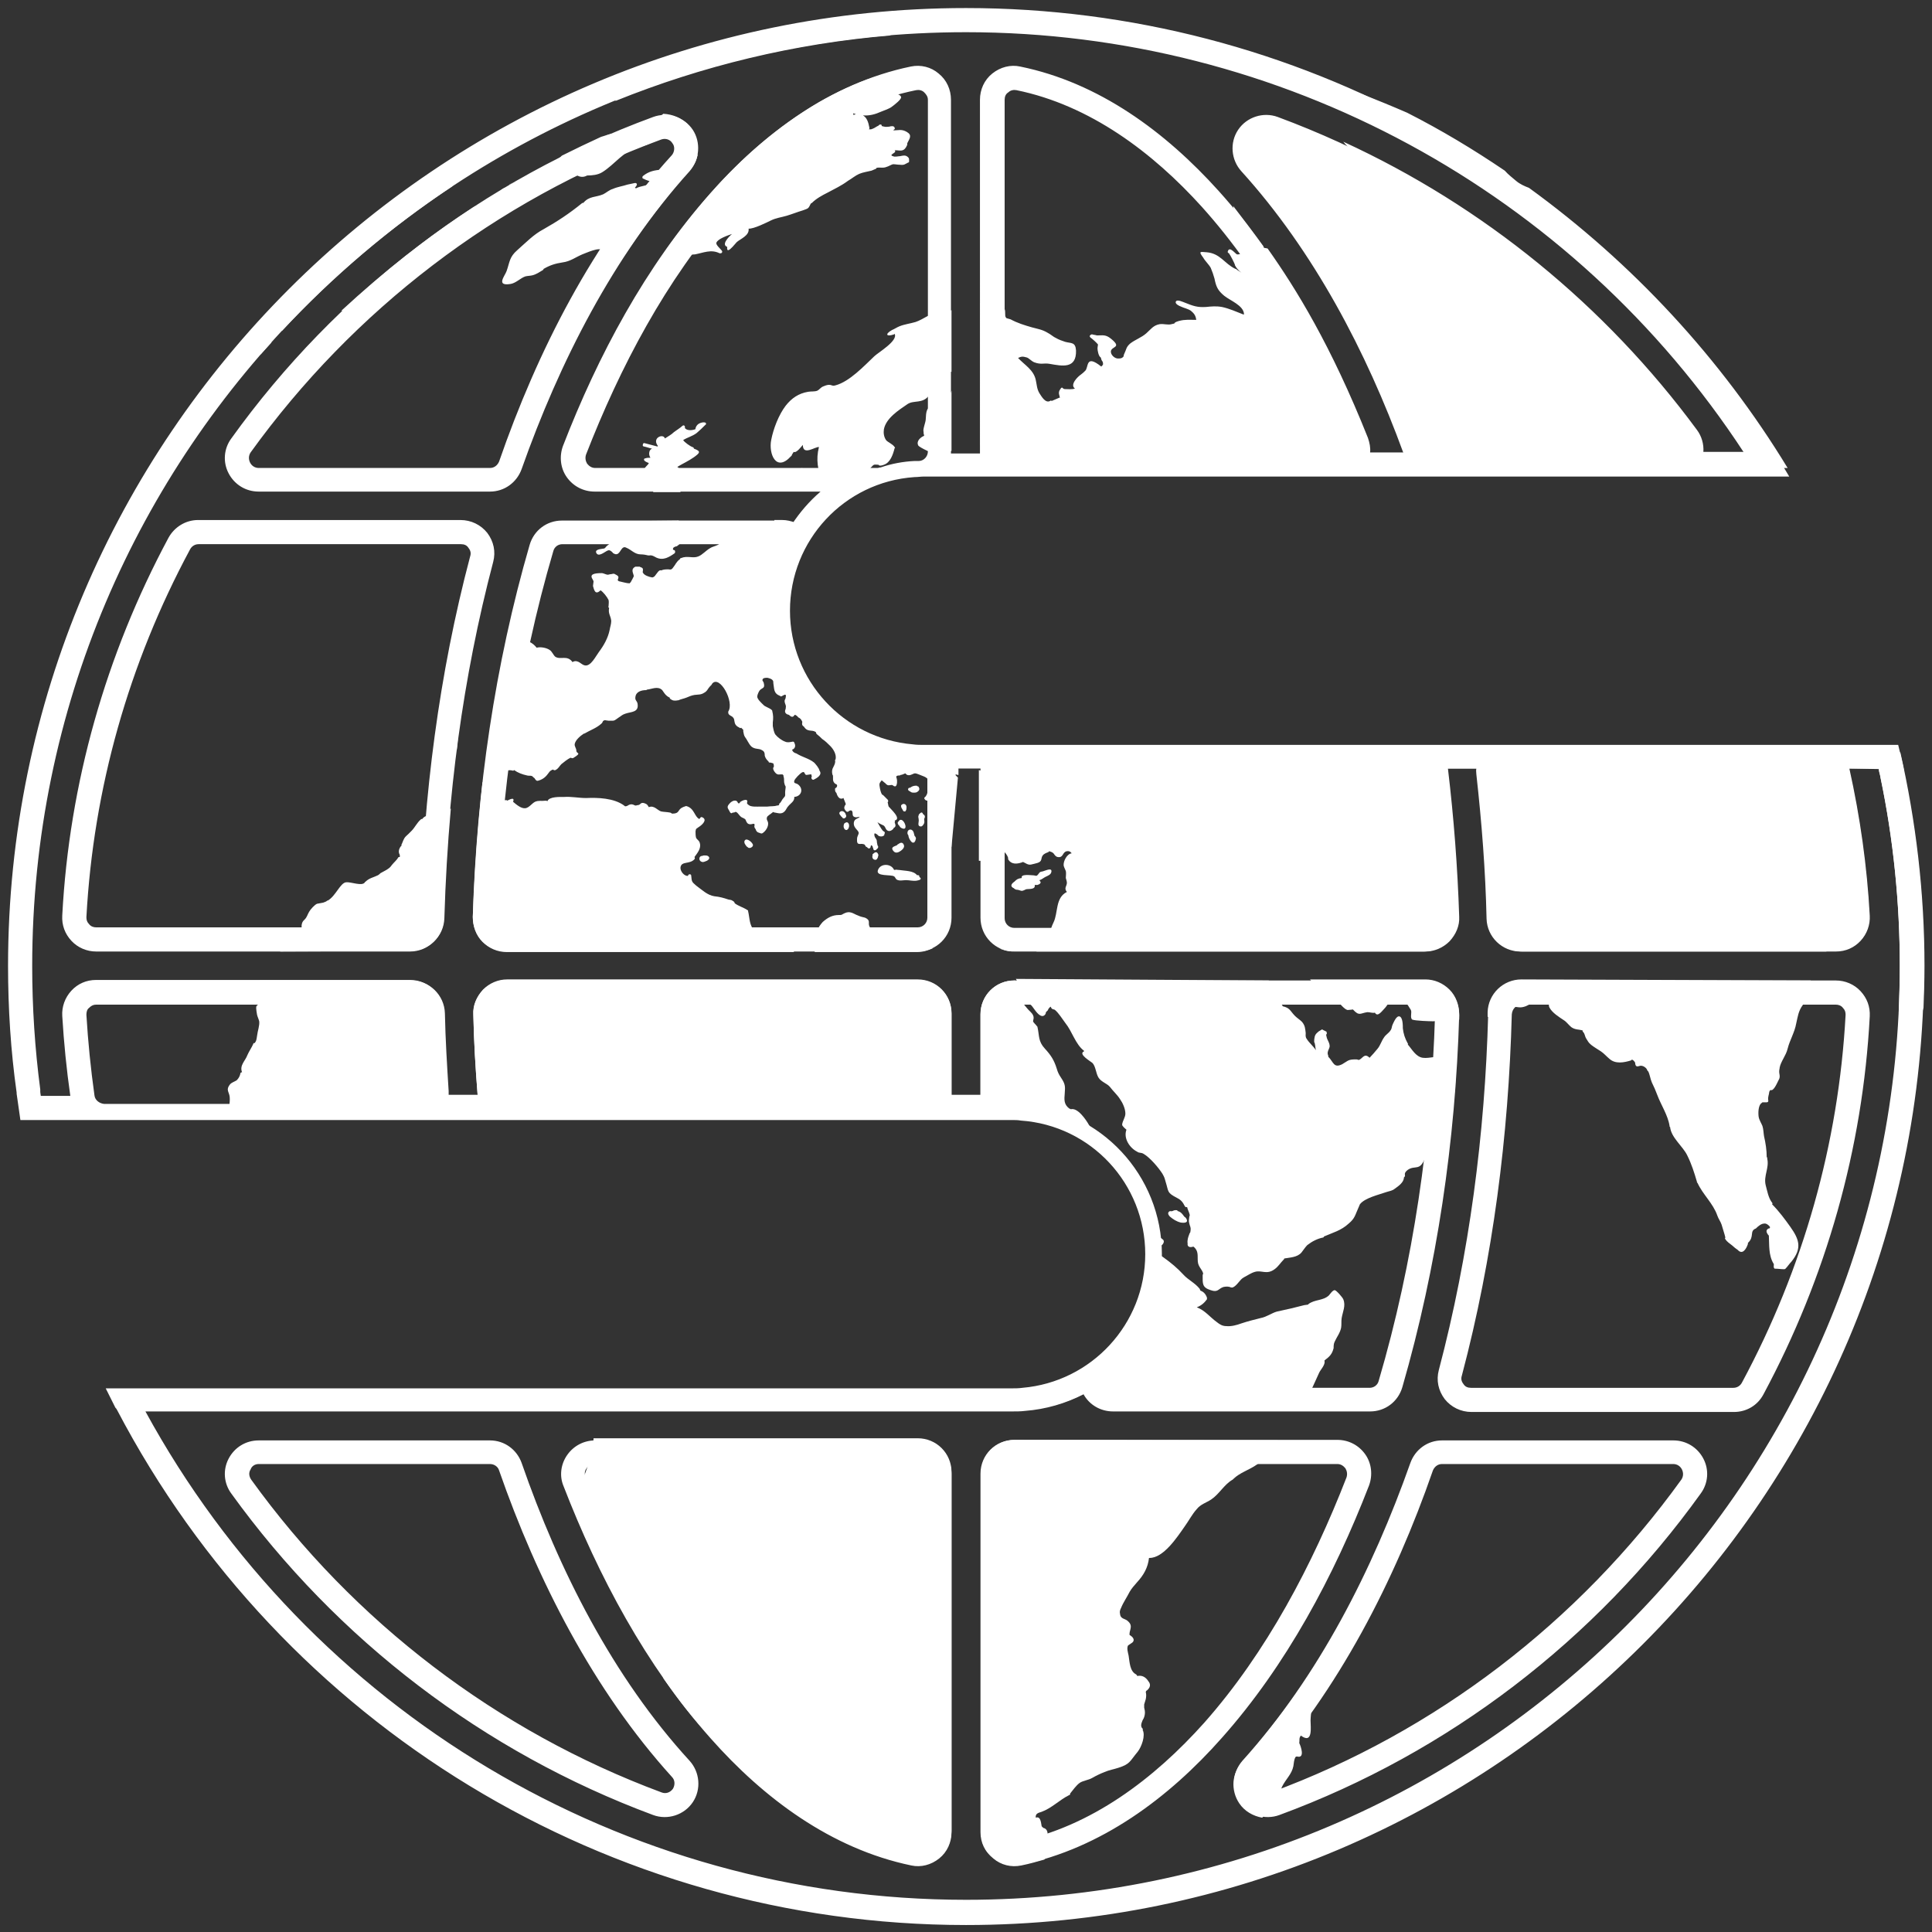 <?xml version="1.0" encoding="utf-8"?>
<!-- Generator: Adobe Illustrator 27.2.0, SVG Export Plug-In . SVG Version: 6.00 Build 0)  -->
<svg version="1.1" id="Layer_1" xmlns="http://www.w3.org/2000/svg" xmlns:xlink="http://www.w3.org/1999/xlink" x="0px" y="0px"
	 viewBox="0 0 360 360" style="enable-background:new 0 0 360 360;" xml:space="preserve">
<rect x="0" y="0" width="360" height="360" fill="#333333" stroke="none"/>
<style type="text/css">
	.st0{fill-rule:evenodd;clip-rule:evenodd;fill:#FFFFFF;}
</style>
<g>
	<g>
		<path class="st0" d="M94,35c0.6,0.1,0.8,0.6,0.1,0.9c-0.1,0-0.1,0-0.2,0c-0.1,0-0.2,0-0.3-0.1c-0.1,0-0.2-0.1-0.2-0.2
			c0-0.1,0-0.2,0.1-0.3L94,35z M242.1,314.7L242.1,314.7c0.1,0,0.2,0.1,0.3,0.1c0.9,1,1.7,2,1.9,3.4c0.1,0.7-0.1,1.6-0.1,2.4
			c0,1.1,0.5,4.5-1.8,2.8c-0.4,0.5-0.2,0.8-0.3,1.4c0.3,0.6,1.1,2.9-0.4,2.5c-0.1,0-0.2,0-0.3,0.1c-0.3,0.5-0.3,1.1-0.4,1.7
			c-0.3,1.5-1.4,2.4-2.1,3.8c-0.4,0.9-0.6,1.8-1.2,2.7c-0.5,0.7-1.1,1.4-1.6,2c-0.3,0.4-0.6,0.7-0.9,1.1c-1.7-0.3-3.3-1.2-4.3-2.7
			c-1.6-2.4-1.4-5.6,0.6-7.7C235.3,323.9,238.9,319.4,242.1,314.7 M56.6,68.9c-0.1,0-0.3,0-0.4,0.1c-0.1,0-0.1,0-0.2,0
			c-0.1,0-0.1,0-0.2,0c-0.2,0.1-0.6,0.4-0.9,0.2c-0.3-0.2-0.2-0.6,0-0.9c0.2-0.2,0.5-0.2,0.7-0.2c0.2,0,0.4,0,0.7,0
			c0.1,0,0.4-0.2,0.4-0.3c0-0.1,0-0.2,0.1-0.2c0.1-0.1,0.1-0.2,0.1-0.3c0-0.2-0.1-0.4-0.1-0.5c-0.1-0.5-0.1-0.8,0.1-1.4
			c0-0.2,0.1-0.3,0.1-0.5c0.6-0.6,1.2-1.2,1.8-1.9c0.5,0,1-0.5,1.3-0.8c0.9-0.8,1.8-1.4,2.9-1.8c0.9-0.4,1.8-1,2.8-1.3
			c0.1,0,0.1,0,0.2,0c0.2,0,0.5,0.1,0.6,0.4c0.1,0.8-2.4,1.6-3.1,1.8c0.3,0.7-0.9,1.7-1.3,2.2c1.6,0.9-2.9,4.6-3.9,5
			c0,0,0,0.1,0,0.2c0,0.2,0,0.4-0.1,0.6c-0.3,0.7-0.4,0.5-0.8,0.8c-0.2,0.1-0.4,0.5-0.6,0.7c-0.2,0.2-0.5,0.4-0.7,0.7
			c-0.5,0.7-0.4,0.9-1.5,1c0,0,0,0,0,0c-0.1,0-0.2-0.1-0.3-0.2c0-0.1,0-0.3,0.1-0.3c0.2-0.2,0.4-0.4,0.5-0.6
			c0.1-0.2,0.2-0.4,0.3-0.6c0.2-0.4,0.5-0.5,0.8-0.8C56,69.5,56.5,69.1,56.6,68.9 M219.6,225.7c0.5,0.2,0.7,0.5,1,0.9
			c0.1,0.2,0.3,0.2,0.4,0.4c0.6,0.9-0.4,0.9-1,0.8c-0.8-0.2-1.4-0.6-2-1.1c-0.2-0.2-0.5-0.6-0.2-0.9c0.2-0.2,0.3-0.1,0.5-0.1
			c0.2,0,0.4-0.2,0.7-0.2c0,0,0.1,0,0.1,0c0,0,0.1,0,0.1,0c0.1,0,0.2,0,0.2,0.1C219.4,225.7,219.5,225.7,219.6,225.7
			C219.5,225.7,219.6,225.7,219.6,225.7 M170.9,163.1c0.1-0.1,0.3,0,0.4,0.1c0,0.1,0,0.1,0,0.2c0.6,0.4,0.1,0.6-0.5,0.7
			c-0.7,0.1-1.3-0.1-2-0.1c-0.5,0-1.2,0.2-1.7-0.1c-0.2-0.1-0.3-0.5-0.5-0.6c-0.6-0.4-3.5,0.1-3-1.2c0.5-1.3,2.5-1.2,3,0
			c0.2,0,0.5-0.1,0.7,0c0.1,0,0.1,0,0.2,0C168.7,162.3,170.2,162.2,170.9,163.1 M167.5,157.2c0.3-0.2,0.7-0.3,0.9,0.2
			c0.2,0.4-0.1,0.8-0.5,1.1c-0.4,0.3-1,0.6-1.4,0.1c-0.7-0.8,0.3-0.9,0.6-1.1c0.1,0,0.1-0.1,0.2-0.2
			C167.4,157.3,167.4,157.3,167.5,157.2C167.5,157.2,167.5,157.2,167.5,157.2 M162.7,159.1C162.7,159.1,162.7,159,162.7,159.1
			c0.4-0.4,0.7-0.4,0.9,0c0.1,0.2,0.1,0.3,0,0.5c0,0,0,0,0,0.1c-0.1,0.2-0.2,0.6-0.6,0.5c-0.5-0.1-0.5-0.6-0.4-0.9
			C162.5,159.2,162.6,159.2,162.7,159.1 M157.6,151.8c0.2,0.3,0,0.6-0.3,0.7c-0.1,0-0.2,0-0.3-0.1c-0.1-0.1-0.1-0.2-0.2-0.2
			c-0.1-0.2-0.3-0.3-0.4-0.6c0-0.1,0-0.2,0.1-0.3C156.9,150.9,157.5,151.3,157.6,151.8 M168.9,150.6c0,0.1,0,0.3-0.1,0.4
			c0,0.1-0.1,0.2-0.2,0.2c-0.1,0-0.2,0-0.3-0.1c0-0.1-0.1-0.1-0.1-0.2c-0.1-0.2-0.3-0.4-0.3-0.7c0-0.1,0-0.2,0.1-0.2
			c0,0,0-0.1,0.1-0.1c0.1-0.1,0.2-0.1,0.3-0.1C168.7,149.8,169,150.1,168.9,150.6 M188.9,165.5c-0.7-0.3-0.5-0.8,0.1-1.2
			c0.5-0.5,0.7-0.6,1.4-0.7c-0.3-0.8,1.7-0.5,2.1-0.5c0.2,0,0.5,0.1,0.6,0.1c0.3-0.1,0.4-0.4,0.6-0.6c0,0,0.1-0.1,0.1-0.1
			c0.2-0.1,0.5-0.1,0.7-0.2c0.4-0.1,1.6-0.7,1.4,0.2c-0.1,0.5-0.7,0.7-1.1,0.9c-0.4,0.2-0.7,0.5-1.1,0.6c0,0,0,0.1,0.1,0.2
			c0.3,0.3-0.1,0.6-0.5,0.7c0,0,0,0-0.1,0c-0.1,0-0.3,0-0.4,0c0,0,0,0,0,0c0.2,0.9-1.1,0.7-1.6,0.8c-0.2,0.1-0.6,0.3-0.8,0.3
			c-0.2,0-0.6-0.2-0.8-0.2C189.3,165.8,189.1,165.7,188.9,165.5 M174.4,157.4c0,0,0,0,0.1,0c0.6,0,0.9,0.1,1,0.7
			c0.2,0.7-0.3,0.6-0.7,0.4c-0.2-0.1-0.4,0-0.7-0.2c-0.3-0.2-0.2-0.3-0.1-0.6c0,0,0-0.1,0-0.1C174.1,157.5,174.2,157.4,174.4,157.4
			 M174.1,163.1c-0.1,0.1-0.1,0.1-0.3,0.1c-0.1,0-0.2-0.1-0.3-0.2c-0.1-0.3-0.1-0.7,0.2-0.9c0.1-0.1,0.2-0.3,0.3-0.5
			c0.1-0.1,0.1-0.1,0.2-0.1c0.4-0.1,0.8,0,0.7,0.6C174.9,162.7,174.4,162.9,174.1,163.1 M172,151.7c0.1,0.1,0.2,0.1,0.3,0.3
			c0.1,0.2,0,0.4-0.1,0.6c0,0.3,0.1,0.5,0,0.8c-0.1,0.2-0.3,0.6-0.6,0.6c-0.7,0-0.4-0.7-0.4-1.1c0-0.5-0.2-0.7,0-1c0,0,0-0.1,0-0.1
			c0,0,0-0.1,0.1-0.1C171.7,151.2,171.9,151.4,172,151.7 M169.3,155.9c0-0.2-0.1-0.4-0.2-0.5c0,0,0-0.1,0-0.1
			c-0.1-0.8,0.8-1,1.1-0.3c0.1,0.2,0.1,0.4,0.2,0.7c0,0.1,0.2,0.2,0.2,0.3c0.1,0.2,0.1,0.2,0,0.5c0,0.1-0.1,0.3-0.2,0.4
			c0,0.1-0.1,0.1-0.2,0.1c-0.1,0-0.2,0-0.2,0C169.7,156.8,169.4,156.3,169.3,155.9 M171.2,146.7c0.2,0.3,0.1,0.6-0.2,0.8
			c-0.2,0.2-0.5,0.2-0.8,0.2c-0.3,0-0.5-0.1-0.7-0.3c0,0-0.1,0-0.1,0c-0.1-0.1-0.2-0.2-0.2-0.3c0-0.1,0.1-0.3,0.2-0.3
			c0.1,0,0.2,0,0.3-0.1c0.3-0.2,0.6-0.3,1-0.3c0.1,0,0.2,0,0.2,0.1C171.1,146.5,171.2,146.6,171.2,146.7 M157.5,154.6
			c-0.3-0.2-0.4-0.7-0.2-1.1c0,0,0-0.1,0.1-0.1c0.7-0.6,1.1,0.5,0.6,1.1C157.8,154.7,157.7,154.7,157.5,154.6 M167.4,153.1
			c0.8-1.4,2.2,2,0.6,1.2c-0.2-0.1-0.3-0.2-0.4-0.4c-0.2-0.2-0.4-0.4-0.3-0.7C167.3,153.2,167.4,153.1,167.4,153.1 M140.2,157.2
			c0.3,0.4-0.1,0.7-0.4,0.8c-0.1,0-0.2,0-0.3,0c-0.1-0.1-0.3-0.2-0.4-0.3c-0.2-0.3-0.4-0.5-0.4-0.8c0,0,0-0.1,0-0.1
			C138.9,156,139.9,156.7,140.2,157.2 M176.2,159.8C176.3,159.8,176.3,159.8,176.2,159.8c0.3-0.3,0.2-0.7,0.9-0.6c0,0,0,0,0,0
			c0,0,0.1,0,0.1,0v1.5c-0.1,0-0.2,0.1-0.3,0.1c-0.1,0.1-0.2,0.2-0.3,0.3c-0.3,0.4-0.8,0.8-1,0.1c-0.1-0.2,0.1-0.4,0.2-0.6
			c0-0.1,0-0.1,0-0.2C175.8,160.1,175.9,159.8,176.2,159.8 M216.6,230.9c0.5,0.3,0.2,0.9-0.2,1.2c-0.1,0.1-0.2,0.1-0.3,0.1
			c-0.3-0.1-0.6-0.2-0.8-0.5c-0.2-0.2-0.4-0.4-0.6-0.6c-0.1-0.1-0.2-0.1-0.3-0.1c-0.1-0.9-0.3-1.8-0.5-2.7c0.1,0.3,0.2,0.7,0.3,0.9
			c0.1,0.1,0.2,0.1,0.3,0.2c0.4,0.2,0.7,0.3,1,0.6c0.2,0.2,0.3,0.4,0.5,0.5C216.1,230.6,216.4,230.7,216.6,230.9 M131.3,159.4
			c0.2,0,0.4,0,0.6,0.1c0.5,0.3,0.2,0.7-0.2,0.9c-0.3,0.1-0.6,0.3-0.9,0.2c-0.4-0.1-0.6-0.5-0.4-0.9c0.1-0.1,0.2-0.2,0.3-0.2
			c0,0,0.1,0,0.1,0C131,159.4,131.1,159.4,131.3,159.4 M126.5,97c-0.1,0.1-0.1,0.3-0.5,0.3c-0.1,0-0.2,0-0.2,0.1
			c0,0-0.1,0.1-0.1,0.1c0.4,0.3,0.8,0.1,1.3,0.3c0.3,0.1,0.5,0.4,0.7,0.5c0.1,0.1,0.3,0.1,0.4,0.2c0.3,0.3,0.3,0.6,0,0.8
			c-0.3,0.2-0.7,0.3-0.8,0.7c0,0.1,0,0.3-0.1,0.5c-0.2,0.7-0.6,0.9-1.1,1.3c0,0,0,0-0.1,0c-0.3,0.1-0.6,0.2-0.6,0.5c0,0,0,0,0,0.1
			c0,0,0.1,0.1,0.2,0.1c0.1,0,0.2,0.1,0.2,0.3c0,0.1,0,0.2-0.1,0.3c-1,0.7-2.1,1.4-3.4,0.8c-0.4-0.2-0.8-0.5-1.3-0.4
			c-0.1,0-0.1,0-0.2,0c-0.4-0.1-0.9-0.2-1.4-0.2c-1.1,0-1.7-0.8-2.6-1.2c-0.3-0.1-0.3-0.2-0.6-0.1c-0.6,0.2-0.8,1.8-1.9,1.1
			c-0.1,0-0.1-0.1-0.1-0.1c0,0,0,0,0,0c-0.3-0.3-0.6-0.6-1-0.4c-0.5,0.2-1.7,1.3-2.1,0.4c-0.3-0.7,1.1-0.7,1.5-0.8
			c0.2-0.1,0.3-0.3,0.4-0.4c1.1-1,2.5-1.4,3.7-2.1c-0.1-0.1-0.2-0.2-0.3-0.3c0,0-0.1-0.1-0.1-0.1c-0.4-0.2-0.9-0.4-1.3-0.6
			c-0.1,0-0.2-0.1-0.3-0.1c0,0-0.1,0-0.1,0c-0.1,0.1-0.3,0.1-0.4-0.1c-0.2-0.3,0.2-0.6,0.3-0.8c0-0.1,0.1-0.1,0.2-0.1
			c0.1-0.3,0.3-0.4,0.5-0.5h0.3c0.2,0,0.5,0.1,0.7,0.1c0.2,0,0.4,0,0.6-0.1L126.5,97L126.5,97z M121.5,83.6c-0.5-0.1-1-0.3-1.5-0.4
			c-0.2,0-0.3-0.2-0.2-0.4c0-0.2,0.2-0.3,0.4-0.2c0.8,0.2,1.5,0.4,2.3,0.6c0,0,0.1-0.1,0.1-0.1c-1.2-1.5,1-2.4,1.3-1.4
			c0.6-0.4,1.2-0.7,1.7-1.2c0.4-0.3,1.2-0.8,1.5-1.1c0.1-0.1,0.3-0.2,0.4-0.1c0.1,0.1,0.2,0.3,0.1,0.4c0.3,0.6,1.4,0.5,1.9,0.3
			c0,0,0.1,0,0.1-0.1c0,0,0-0.1,0-0.1c0.2-0.7,0.7-1,1.4-1.1c0,0,0.1,0,0.1,0c0.1,0,0.3,0,0.4,0.1c0.1,0.1,0.1,0.3-0.1,0.4
			c-0.5,0.5-1,1-1.6,1.5c-0.8,0.6-1.7,0.8-2.5,1.3c0.2,0.4,1.4,1.2,1.7,1.3c0,0,0,0,0,0c0.1,0,0.3,0.1,0.3,0.3
			c1.4,0.5,1.1,0.8,0,1.6c-1,0.7-2.1,1.2-3.1,1.8c0.5,0.2,0.6,1.2,0.7,1.6c0.2,1.1-0.3,2.1-0.1,3.1h-5.1c0.1-0.4,0.2-0.9,0.5-1.2
			c-0.1-0.1-0.2-0.2-0.3-0.2c0,0-0.1,0-0.2,0c-0.5,0.1-0.7,0.1-1.1-0.2c-0.5-0.4-0.5-1,0.1-1.3c0.3-0.1,0.6-0.2,0.8-0.4
			c0.2-0.2,0.4-0.5,0.6-0.7c0,0,0-0.1,0-0.1c-0.2,0-0.5,0-0.7,0c-0.3,0.1-0.6,0.3-0.9,0.2c-0.9-0.1-0.2-0.8,0.1-1.1
			c0.1-0.1,0.2-0.2,0.3-0.4c-0.1-0.1-0.3-0.1-0.4-0.2c-0.1,0-0.2-0.1-0.2-0.1c-0.4-0.2-0.4-0.6,0-0.6c0.2-0.1,0.6-0.1,0.9-0.1
			c-0.2-0.3-0.3-0.7-0.2-1.1C121.1,83.8,121.3,83.7,121.5,83.6 M123.6,312.7c0.4-0.5,0.8-1.1,0.9-1.6c0-0.3-0.3-1-0.4-1.3
			c-0.1-0.5,0-1-0.1-1.4c-0.2-0.7-0.6-1.5-1-2.2c-1.6-2.9-12.2-22.7-13.1-24.7c-0.4-0.9-0.7-1.7-1.5-2.5c0,0,0,0,0-0.1
			c-0.2-0.4-0.5-0.9-0.6-1.4c-0.3-0.5-0.3-1.1,0-1.7c0.1-0.1,0.2-0.2,0.3-0.2c0.1,0,0.2,0,0.3,0c0.3-0.2,0.4-0.3,0.5-0.7
			c0.3-0.9,0.8-1.9,0.8-2.8c0-0.1,0.1-0.2,0.2-0.3c0,0,0,0,0,0c-0.9-1.7,0-1.8,0.6-3.1c0.1-0.3,0.1-0.5,0.1-0.7l0.2,0H171
			c3.5,0,6.3,2.8,6.3,6.3v66.8c0,1.9-0.8,3.7-2.3,4.9c-1.5,1.2-3.4,1.7-5.2,1.3c-14.9-3.1-27.5-12.5-37.4-23.7
			C129.2,320.4,126.3,316.6,123.6,312.7 M238.1,268.4c-0.2,0.2-0.4,0.4-0.5,0.6c-0.6,0.8-0.8,1.6-1.5,2.3c-0.6,0.6-1.2,1.1-1.9,1.6
			c-1.4,1-3.2,1.5-4.4,2.7c0,0,0,0-0.1,0.1c-1.6,0.9-2.5,2.7-4,3.7c-0.9,0.6-2,0.9-2.7,1.8c-0.9,1-1.5,2.2-2.3,3.3
			c-1.4,2-3.9,5.8-6.5,5.8c0,0,0,0-0.1,0c0,0,0,0,0,0c-0.2,1.8-1,3.2-2.2,4.5c-0.5,0.6-1,1.1-1.4,1.8c-0.5,1-1.2,2-1.6,3
			c-0.2,0.4-0.3,0.7-0.2,1.1c0.1,1.1,1,0.8,1.6,1.5c0.9,0.9,0,1.7,0.2,2.5c0.1,0,0.1,0,0.2,0.1c0.6,0.4,0.8,1,0.1,1.4
			c-0.2,0.1-0.4,0.3-0.6,0.4c-0.3,0.5,0,1.4,0.1,1.9c0.2,1.2,0.2,2.9,1.4,3.5c0.1,0.1,0.2,0.2,0.2,0.3c0.9-0.2,1.6,0.2,2.1,1
			c0.5,0.6,0.3,1.2-0.3,1.7c0,0-0.1,0.1-0.1,0c0,0.1-0.1,0.2-0.1,0.3c0.1,0.4,0.1,0.8,0,1.3c-0.1,0.3-0.2,0.7-0.3,1
			c0,0.2,0,0.4,0,0.6c0.2,0.7,0.2,1.3-0.1,2c-0.2,0.3-0.3,0.6-0.4,0.9c-0.1,0.4-0.1,0.7,0.2,1c0.1,0.1,0.1,0.1,0,0.2
			c0.6,1.1-0.2,3.2-0.9,4.1c-1.5,1.8-1.4,2.3-3.6,3c-0.9,0.3-1.7,0.4-2.6,0.8c-0.8,0.3-1.6,0.7-2.3,1.1c-0.7,0.4-1.7,0.5-2.3,0.9
			c-0.7,0.5-1.3,1.4-1.8,2c0,0,0,0.1,0,0.1c0,0.1-0.1,0.2-0.2,0.2c-1.8,0.9-3.2,2.4-5.1,3.1c-0.6,0.2-1.2,0.3-1.1,1.1
			c1-0.4,1,1.3,1.1,1.6c0.1,0.1,0.2,0.2,0.3,0.3c0.5,0.1,0.8,0.5,0.8,1.1c0.2,0.4,0.3,0.9,0.1,1.3c-0.1,0.7-0.8,1.7-0.6,2.3
			c0,0.1,0,0.2,0,0.2c0.3,0.2,0.2,0.6-0.1,1c-1.4,0.4-2.8,0.8-4.3,1.1c-1.9,0.4-3.8-0.1-5.2-1.3c-1.5-1.2-2.3-3-2.3-4.9v-66.8
			c0-3.5,2.8-6.3,6.3-6.3L238.1,268.4L238.1,268.4z M214.5,232.4c0.8,0.7,1.5,1.4,2.3,1.9c1.4,1,2.6,2,3.7,3.2c0.9,1,2.1,1.5,3,2.6
			c0.1,0.1,0.1,0.3,0.2,0.4c0.6,0.2,1,0.7,1.2,1.3c0,0.1,0,0.2,0,0.3c-0.5,0.7-1.1,1.2-1.9,1.5c1.6,0.6,2.4,1.8,3.8,2.8
			c0.5,0.4,1,0.7,1.7,0.7c0.9,0.1,2-0.2,2.8-0.5c1.2-0.4,2.4-0.7,3.6-1c1.1-0.2,2-0.9,3-1.2c0.9-0.2,1.8-0.4,2.7-0.6
			c0.8-0.2,1.6-0.4,2.4-0.6c0.1,0,0.6-0.1,0.7-0.1c0,0,0.1,0,0.1-0.1c0,0,0,0,0,0c1.2-0.9,2.7-0.6,3.8-1.6c0.2-0.2,0.7-1,1.1-1
			c0.3,0,1.5,1.4,1.6,1.7c0.5,1.2-0.1,2.3-0.3,3.5c-0.1,0.6,0,1.2-0.1,1.8c-0.2,1-0.8,1.7-1.2,2.6c-0.2,0.4-0.2,0.8-0.2,1.2
			c-0.3,1.2-0.8,1.6-1.7,2.3c0,0,0,0.1,0,0.1c0.2,0.7-0.8,1.7-1,2.2c-0.3,0.7-0.7,1.5-1,2.2c-0.6,1.2-0.8,2.4-1.5,3.5
			c0,0,0,0.1-0.1,0.1c-0.4,0.3-0.6,0.7-0.8,1.2h-34.7c-2.3,0-4.4-1.2-5.5-3.2c-3.3,1.7-7,2.8-10.9,3.1c-0.8,0.1-1.6,0.1-2.4,0.1
			h-77.9c0-0.2,0-0.3-0.3-0.4c0,0,0,0-0.1,0c-0.1,0-0.2-0.1-0.3-0.2c0,0,0,0,0-0.1c-1.7,0.5-1.8-0.7-2.1-1.7h80.3l0.1,0l0.1,0h0.7v0
			c14.2-0.4,25.6-12.1,25.6-26.4C214.6,233.6,214.6,233,214.5,232.4 M235.5,46c-0.5-0.2-1-0.2-1.6-0.3c-0.8-0.1-3.2-0.7-3.3-1.7
			c-0.1-0.9,0.1-1.2,0.7-0.9c0.2-0.4,0.4-0.4,0.4-1c-0.2-1.4-1.9-2.2-1.9-3.7C231.8,41,233.7,43.5,235.5,46 M177.3,69.3
			c-0.3-0.1-0.6-0.2-0.8-0.5c0,0-0.1,0-0.1,0c-0.1,0.1-0.1,0.2-0.2,0.3c0,0.1-0.1,0.2-0.2,0.2c-0.1,0.5-1.8,1.2-2.1,1.7
			c-0.5,0.8-0.1,1.7-0.8,2.7c-1.2,1.6-2.8,0.8-4,1.6c-1.6,1.1-4,2.6-4.4,4.7c-0.1,0.7,0,1.4,0.4,2c0.3,0.4,1.2,0.7,1.6,1.3
			c0.1,0.1,0.1,0.2,0,0.2c-0.3,1.2-0.8,2.7-2,3.1c-0.2,0.1-0.9,0.3-1,0c-0.7,0-0.8-0.2-1.3,0.4c-0.5,0.4-0.6,1.3-0.8,1.9
			c-0.1,0.3-0.2,0.5-0.3,0.8c-3.1,1.3-5.8,3.2-8.2,5.5c-0.2-0.2-0.3-0.5-0.4-0.8c-0.3-1.1,0.5-1.7,0.7-2.7c0.1-0.7,0-1.2-0.2-1.9
			c-0.8-2.3-1.2-4.1-0.6-6.5c-0.7-0.1-3,1.7-3-0.4c-0.2,0.2-1.2,1.6-1.7,1.3c-0.1,0.2-0.3,0.4-0.4,0.7c0,0,0,0.1-0.1,0.1
			c-2.8,3.1-4.2-0.5-3.7-3c0.4-2.1,1.4-4.7,2.7-6.4c1.1-1.4,2.4-2.3,4.2-2.6c0.6-0.1,1.2,0,1.7-0.2c0.4-0.2,0.6-0.6,1.1-0.8
			c1.6-0.7,1.4,0.1,2.3-0.2c2.6-0.7,5.3-3.6,7.2-5.4c0.7-0.7,4.5-2.9,3.8-4.2c0,0-0.1,0.1-0.1,0.1c-1.4,0.5-1.8,0-0.4-0.8
			c0.5-0.2,0.9-0.5,1.4-0.7c1-0.4,2-0.5,3-0.8c1.5-0.5,2.8-1.7,4.4-1.9c0.7-0.1,1.4,0.1,2.1-0.2c0.1,0,0.1-0.1,0.2-0.1L177.3,69.3
			L177.3,69.3z M177.3,84c-0.9,0.4-1.7,0.7-2.7,0.7c-0.4,0-3.3-1.3-3.5-1.7c-0.4-0.8,0.4-1.5,1.1-1.8c0-0.2-0.1-0.3-0.1-0.5
			c0-0.1,0-0.2,0-0.2c-0.2-0.5,0.4-1.8,0.4-2.4c0.1-2.8,0.7-1.8,2.1-2.9c0.3-0.2,0.4-0.6,0.7-0.8c0.6-0.7,0.9-0.5,1.5-0.9
			c0.4-0.2,0.4-0.4,0.5-0.7L177.3,84L177.3,84z M174.3,87.5c2.3-2.3,4.1-1.1,6.8-1c1.2,0,2.4-0.5,3.5-1c0.1,0,0.1,0,0.2,0
			c-0.2-0.4-0.6-1-1.1-1.1c0.2,0,0.3-0.1,0.3-0.3c0-0.2-0.1-0.3-0.2-0.4c-0.1-0.6-0.6-0.9-1.1-0.7V56.4c0.1,0.1,0.2,0.3,0.3,0.5
			c1.1-0.8,2.9,0.3,4,0.5c0.1,0,0.2,0.1,0.2,0.2c0.2,0.5,0,1.2,0.2,1.5c0,0,0.1,0.2,0.2,0.2c0.3,0.1,0.4,0.1,0.7,0.2
			c1.3,0.7,2.6,1.1,4,1.5c1.1,0.3,1.9,0.4,2.9,1c0.6,0.3,1.1,0.8,1.6,1c0.5,0.3,1.1,0.5,1.7,0.7c1.1,0.3,1.9,0,2,1.6
			c0.1,3.5-2.6,2.9-4.9,2.5c-1.1-0.2-1.6,0.2-2.9-0.3c-0.5-0.2-1-0.8-1.4-0.9c-0.7-0.2-1-0.2-1.6,0.1c1.2,1.3,2.9,2.2,3.3,4.1
			c0.2,0.9,0.2,1.7,0.7,2.5c0.4,0.6,1.1,1.9,2,1.4c0.1-0.1,0.2-0.1,0.2,0c0,0,0,0,0.1,0c0.5-0.2,0.9-0.4,1.4-0.6c0,0,0.1,0,0.1,0
			c-0.1-0.5-0.3-0.8-0.1-1.3c0.6-1.1,0.5-0.3,1-0.3c0.7,0,1.3,0.1,1.9-0.1c-1-0.7,0.5-2.2,1.1-2.6c0.4-0.3,0.5-0.4,0.8-0.7
			c0.7-0.6,0-3.2,3-0.8c0.3-0.3,0.4-0.3,0.3-0.8c0-0.1-0.3-0.4-0.3-0.6c0-0.1-0.1-0.3-0.1-0.3c-0.4-0.2-0.6-1.3-0.6-1.7
			c0-0.2,0.1-0.7,0.1-0.7c-0.2-0.3-1.1-1.1-1.4-1.3c-0.1-0.1-0.2-0.2-0.1-0.4c0.1-0.1,0.2-0.2,0.4-0.2c0.3,0.1,0.6,0.1,0.9,0.2
			c1.1,0,1.6-0.2,2.6,0.6c2.1,1.7,0.2,1.4,0,2.3c-0.1,0.7,0.7,1.4,1.3,1.4c0.4,0,0.7,0,1-0.3c0.1-0.1,0.1-0.5,0.2-0.6
			c0.4-0.8,0.3-1.2,1.1-1.9c0.9-0.7,2.1-1.1,3-1.9c0.8-0.7,1.3-1.5,2.5-1.7c0.8-0.1,1.5,0.2,2.2,0c0.1,0,0.3-0.1,0.5-0.1
			c0.1-0.3,0.6-0.4,0.9-0.5c1.1-0.3,2-0.2,3.1-0.2c0,0,0.1,0,0.1,0c-0.1-0.8-0.4-1.2-1-1.7c-0.6-0.4-1.3-0.5-1.9-0.8
			c-0.3-0.1-1.1-0.5-0.9-0.9c0.2-0.5,1.4,0.1,1.7,0.2c1.5,0.6,2.3,0.9,3.9,0.8c1-0.1,1.9-0.2,3,0c1.4,0.3,2.7,0.9,4,1.4
			c0.1,0,0.1,0,0.1-0.1c-0.1-1.6-2.6-2.5-3.7-3.4c-1.2-1-1.5-1.7-1.8-3.2c-0.2-0.7-0.4-1.3-0.7-2c-0.4-0.7-1-1.2-1.4-1.9
			c-0.9-1.2-0.6-1.1,0.6-1c2.6,0.2,3.3,2.1,5.4,3.1c0,0,0,0,0.1,0c0.2,0.2,0.4,0.3,0.7,0.5c0.1,0.1,0.2,0.1,0.3,0.2
			c-0.5-0.4-0.9-0.8-1.2-1.4c0,0,0,0,0-0.1c-0.1-0.3-0.8-1.7-1.1-2.1c0,0,0,0,0,0c-0.2-0.1-0.3-0.2-0.2-0.4c0.3-1,1.4,0.5,1.7,0.6
			c1.1,0.1,1.7-1.2,3.1-1.4c0,0,0.1,0,0.1,0c0.9,0.2,1.7,0.1,2.5,0.3c5.3,7.5,11.8,18,18.7,35.3c0.3,0.9,0.5,1.8,0.4,2.7h6.8
			c-6.9-18.9-16.7-37.6-30.2-52.5c-0.2-0.2-0.4-0.4-0.5-0.7c0.5,0.1,1,0.2,1.5,0.4c0-0.4-0.1-0.7-0.3-1.1c0-0.1,0-0.2,0-0.3
			c0-0.1,0.1-0.2,0.2-0.2c0.2,0,0.5-0.1,0.7-0.2c-0.4-4,3.6-6,3.9-6c1.8,0.1,12,3.7,13.8,3.7c-0.3-0.3-0.6-0.6-0.9-1
			c26.1,12,48.8,30.5,65.9,53.7c0.9,1.2,1.3,2.7,1.2,4.1h8.2c-20.9-31.6-51-55.2-85.6-67.9c-0.5-0.7-0.9-1.5-1.7-2.2
			c-0.9-0.7-2.1-1.1-3.2-1.4c-2.2-0.6-4.3-1.4-6.4-2.3c-0.1-0.1-0.2-0.2-0.2-0.4c0-0.2,0.2-0.2,0.4-0.2c11.4,2.7,22.5,6.5,33.3,11.2
			c6.3,3.2,12.3,6.8,18.2,10.8c0.6,0.7,1.4,1.3,2.1,1.9c0.7,0.6,1.6,1,2.4,1.3c19.3,14,35.8,31.8,48.2,52.2L174.3,87.5L174.3,87.5z
			 M143.9,91.6c0.4-0.7,0.8-1.5,1-1.8c0,0,0,0,0,0c0,0,0,0,0,0c0.1-0.1,0.1-0.2,0.1-0.2c0-0.1,0-0.1,0.1-0.2
			c0.6-0.9,1.1-0.3,1.9-0.2c0.2,0,0.2,0.1,0.3,0.1c0.4-0.1,1-0.4,1.3-0.7c0.1-0.1,0.3-0.2,0.3-0.3c0-0.2-0.1-0.3-0.1-0.5
			c0.3-1.1,1.6-0.4,1.5,0.6c-0.1,0.8-0.8,1.2-1,1.9c0,0-0.1,0.2-0.1,0.2c0.1,0.2,0.1,0.2,0.2,0.4c0,0.2,0.1,0.4,0.1,0.6H143.9z
			 M85.1,139.8c-0.4,0-0.7-0.3-0.8-0.8c0-0.1,0-0.1,0-0.2c0.2-0.6,0-0.9,0.6-1.4c0.1-0.1,0.3-0.2,0.4-0.2
			C85.3,138.1,85.2,139,85.1,139.8 M177.3,157.8L177.3,157.8c-0.4-0.2-0.7-0.3-1-0.3c-0.2,0-0.3-0.1-0.3-0.3c0-0.2-0.1-0.3-0.1-0.5
			c0-0.1-0.1-0.1,0-0.1c-0.1-0.1-0.5,0-0.7-0.2c-0.5-0.3-0.2-0.8-0.2-1c-0.1-0.3-0.5-0.5,0.1-0.9c0.1-0.1,0.2-0.2,0.3-0.4
			c-0.1-0.2-0.4-0.3-0.6-0.4c-0.2,0-0.4,0-0.7-0.1c-0.4-0.1-1-0.5-1-0.9c0-0.1,0-0.2,0-0.4c0-0.3-0.1-0.9,0.5-0.8
			c0.3,0,0.4,0.4,0.5,0.5c0.1,0.1,0.1,0.1,0.2,0.1c-0.1-0.2-0.2-0.4-0.2-0.6c0-0.1,0-0.3,0.1-0.3c0.1-0.1,0.2-0.1,0.3-0.1
			c0,0,0,0,0,0c-0.2-0.2-0.2-0.5-0.2-0.7c0-0.1-0.1-0.2-0.2-0.2c-0.2-0.2-0.3-0.3-0.2-0.6c0-0.1,0.1-0.1,0.2-0.2
			c0-0.1,0.1-0.2,0.1-0.2c0.1-0.1,0.2-0.1,0.3-0.2c-0.2-0.1-0.4,0-0.6,0.1c-0.4,0.1-0.6,0.2-1,0.1c-0.3,0-0.5-0.1-0.6-0.3
			c-0.1-0.1-0.1-0.2,0-0.3c0-0.1,0.1-0.1,0.2-0.2c0-0.1,0.1-0.1,0.1-0.2c0.1-0.1,0.2-0.4,0.2-0.5c0.2-0.8,0.2-1.5,0.8-2
			c0,0,0,0,0-0.1c0,0,0,0,0,0c0,0,0,0-0.1,0c-0.1,0-0.1,0-0.2,0c-0.3-0.2-0.4-0.5-0.6-0.6c-0.2-0.2-0.7-0.4-1-0.5
			c-0.3-0.1-0.9-0.4-1.2-0.4c-0.4,0-1.2,0.8-1.8,0c-0.3,0.1-0.6,0.3-0.9,0.3c-0.1,0.1-0.1,0.1-0.2,0.1c-0.2,0-0.6,0-0.6,0.3
			c0,0,0.1,0.2,0.1,0.3c0.1,0.3,0.1,1.2-0.2,1.4c-0.3,0.1-0.4-0.1-0.6-0.2c-0.2-0.1-0.6,0.1-0.9,0c-0.2-0.1-0.3-0.2-0.4-0.3
			c0,0,0-0.1-0.1-0.1c-0.2-0.2-0.4-0.3-0.6-0.5c-0.3,0.4-0.5,0.5-0.4,1.1c0.1,0.6,0.2,1.2,0.5,1.6c0.1,0,0.1,0,0.2,0.1
			c0.3,0.3,0.6,0.6,0.8,0.8c0.1,0.1,0.1,0.2,0.1,0.3c0,0.1,0,0.1-0.1,0.2c0.1,0.3,0.1,0.6,0.2,0.8c0.3,0.4,2.5,2.3,1.1,2.6
			c0.1,0.1,0.1,0.2,0,0.3c0.1,0.4,0.4,0.8-0.2,1.1c0,0.1,0,0.1-0.1,0.2c-0.5,0.5-1.1,0.5-1.4-0.2c0-0.1-0.1-0.1-0.1-0.2
			c-0.1-0.1-0.1-0.2-0.3-0.3c-0.4-0.2-0.7-0.3-1.1-0.6c0.1,0.2,0.3,0.5,0.4,0.7c0.1,0.2,0.5,0.8,0.7,1c0.1,0,0.1,0,0.2,0.1
			c0.1,0.1,0.1,0.3,0,0.4c0,0.1,0,0.2-0.1,0.3c-0.3,0.2-0.5,0.2-0.9,0.1c-0.2-0.1-0.3-0.3-0.5-0.4c-0.1,0-0.3-0.2-0.3-0.1
			c-0.2,0.1,0,0.7,0.1,0.8c0.2,0.3,0.3,0.4,0.3,0.8c0,0.2,0.1,0.4,0.1,0.6c0.2,0.2,0.2,0.5-0.1,0.7c-0.3,0.4-0.7,0.3-0.7-0.2
			c-0.1-0.1-0.1-0.2-0.1-0.3c-0.1-0.1-0.2-0.2-0.3-0.2c0,0.1-0.1,0.3-0.1,0.4c0,0.1-0.1,0.1-0.2,0.2c-0.1,0-0.2,0-0.3-0.1
			c-0.1-0.1-0.2-0.2-0.3-0.2c0,0-0.1-0.1-0.1-0.1c-0.1-0.2-0.2-0.4-0.4-0.4c-0.6-0.2-1.3,0.4-1.2-1c0-0.4,0.2-0.6,0.3-1
			c0.1-0.6-1-0.9-0.9-2c0.1-0.8,0.8-0.7,1.1-1.1v0c-0.2,0-0.4,0.1-0.7,0.1c-0.9-0.1-0.5-0.8-0.7-1.1c-0.1-0.3-0.5-0.2-0.7,0
			c-0.1,0.1-0.3,0.1-0.4,0c-0.3-0.3-0.5-0.6-0.3-1c0-0.1,0.2-0.3,0.2-0.3c0-0.2-0.3-0.8-0.4-1.1c0,0,0-0.1,0-0.1
			c-0.7,0.4-1.1-0.2-1.3-0.8c0-0.1-0.1-0.2-0.1-0.2c-0.2-0.2-0.2-0.4-0.2-0.7c0-0.1,0.1-0.2,0.2-0.2c0,0,0,0,0,0
			c0.2-0.2,0.3-0.5,0-0.7c0,0,0,0,0,0c0,0,0,0-0.1,0c-0.7-0.5-0.4-1.1-0.5-1.6c0-0.1-0.1-0.1-0.1-0.2c-0.1-0.5-0.1-0.9,0.2-1.4
			c0.2-0.4,0.4-0.8,0.3-1.2c0-0.1,0-0.1,0.1-0.2c0,0,0,0,0,0c0.2-0.9-0.4-1.9-1-2.5c-0.5-0.5-0.9-0.9-1.5-1.3
			c-0.3-0.3-0.6-0.6-1-0.9c-0.2-0.2-0.1-0.3-0.2-0.4c-0.8-0.5-1.5,0.1-2.2-1c-0.1-0.1-0.2-0.1-0.3-0.3c-0.1-0.3,0-0.4,0-0.6
			c-0.2-0.4-0.3-0.6-0.7-0.8c0,0-0.1,0-0.1-0.1c-0.1-0.1-0.4-0.4-0.6-0.4c0,0-0.1,0.1-0.1,0.1c-0.3,0.5-0.7,0.2-1-0.1
			c-0.6-0.1-0.9-0.5-0.6-1.1c0-0.3,0.1-0.4,0-0.7c-0.1-0.3-0.2-0.5-0.2-0.8c0-0.2,0.2-0.4,0.2-0.6c0-0.1,0.1-0.4,0-0.5
			c-0.1-0.2-0.6,0.2-0.7,0.2c-0.1,0.1-0.2,0.1-0.3,0c-1.3-0.5-1.1-1.3-1.3-2.4c0-0.2,0-0.4-0.1-0.5c-0.2-0.3-0.6-0.4-1-0.5
			c-0.3,0-0.8,0-0.9,0.3c-0.1,0.3,0.1,0.3,0.2,0.6c0.3,1.1-0.2,0.9-0.7,1.4c-0.2,0.2-0.5,0.9-0.5,1.2c0,0.5,0.8,1.2,1.1,1.5
			c0.3,0.4,1.2,0.6,1.6,1c0.1,0.1,0.1,0.1,0.1,0.2c0,0,0,0,0,0c0.2,0.8,0.2,1.4,0.1,2.1c0,0.3,0,0.4,0,0.7c0.1,0.5,0.2,1.2,0.5,1.6
			c0.4,0.5,1.2,1.1,1.8,1.3c0.4,0.2,0.9,0.1,1.4,0c0.1,0,0.3,0,0.3,0.2c0.3,0.5,0.2,1.1-0.4,1.3c0.1,0.4,0.4,0.6,0.8,0.7
			c1.1,0.7,2.3,0.9,3.3,1.7c0.3,0.3,0.9,1,1,1.5c0.6,0.8-0.5,1.4-1.1,1.7c-0.1,0-0.2,0-0.3-0.1c-0.1-0.1-0.1-0.2-0.1-0.3
			c0-0.1,0-0.2,0.1-0.2c-0.1-0.1-0.1-0.3-0.1-0.4c0,0-0.1,0-0.1,0c-0.3,0-0.6,0.1-0.8,0.1c-0.1,0-0.2,0-0.3-0.2
			c-0.2-0.3-0.1-0.4-0.5-0.3c-0.4,0.2-1.4,1.2-1.5,1.6c-0.1,0.5,0.2,0.4,0.6,0.6c1.2,0.8,0.8,2.3-0.6,2.4c0.1,0.8-0.7,1.2-1.1,1.7
			c-0.3,0.3-0.4,0.7-0.7,1c-0.6,0.6-1.2,0.3-1.9,0.2c-0.1,0-0.2-0.1-0.2-0.1c0,0,0,0,0,0c-0.2,0.1-0.5,0.4-0.7,0.5
			c-0.2,0.2-0.5,0.3-0.5,0.6c-0.1,0.3,0.1,0.5,0.2,0.8c0.2,0.8-0.5,1.8-1.1,2.1c-0.1,0-0.2,0-0.2,0c-0.1,0-0.2-0.1-0.3-0.1
			c-0.4-0.1-0.6-0.3-0.7-0.7c-0.2-0.2-0.3-0.5-0.2-0.7c0-0.1,0-0.2,0-0.2c-0.2-0.3-0.6,0.2-1.2-0.1c-0.3-0.2-0.4-0.6-0.5-0.8
			c-0.2-0.2-0.5-0.3-0.7-0.4c-0.5-0.3-0.8-1.1-1.2-1c-0.1,0-0.1,0.1-0.2,0.1c-0.1,0-0.3,0-0.4,0.1c-0.1,0.1-0.3,0-0.4-0.2
			c-0.2-0.5-0.7-0.8-0.2-1.4c0.3-0.4,0.8-0.8,1.3-0.7c0.1,0,0.2,0.1,0.3,0.2c0.1,0.2,0.1,0.3,0.3,0.3c0.1,0,0.2-0.2,0.2-0.2
			c0-0.1,0.1-0.1,0.1-0.1c0.4-0.3,1.5-0.7,1.2,0.2c0,0,0,0.1,0,0.1c0.1,0.1,0.1,0.2,0.3,0.3c0.4,0.4,1.6,0.3,2.2,0.3
			c0.5,0,0.8,0,1.3,0c0.6-0.1,1.2,0,1.8-0.2c0.2,0,0.4,0,0.4-0.3c0-0.1,0-0.1,0.1-0.1c0.3-0.3,0.4-0.7,0.7-1c0.4-0.4,0.3-0.5,0.3-1
			c0-0.4,0.1-0.8,0.1-1.1c0-0.1-0.2-0.3-0.2-0.5c-0.2-0.5,0-0.9-0.2-1.4c0,0,0-0.1,0-0.1c0-0.2-0.1-0.2-0.2-0.3c-0.1,0-0.2,0-0.3,0
			c-0.3,0-0.5,0.1-0.8-0.1c-0.3-0.2-0.9-1-0.5-1.3c0-0.3,0-0.6-0.2-0.7c-0.1,0-0.1,0-0.1,0c-0.2-0.1-0.3-0.1-0.5-0.1
			c-0.1,0-0.2-0.1-0.2-0.2c0,0,0-0.1-0.1-0.1c-0.3-0.3-0.5-0.6-0.6-1c0,0,0-0.1,0-0.1c0-0.4-0.1-0.7-0.5-0.9c-0.6-0.4-1.3-0.1-2-0.7
			c-0.5-0.5-0.8-1.3-1.2-1.8c-0.2-0.3-0.2-0.6-0.3-1c0-0.1,0-0.2,0-0.3c-0.1-0.1-0.3-0.3-0.4-0.4c-0.1,0.1-0.2,0.1-0.3,0
			c-0.2-0.1-0.4-0.2-0.6-0.4c-0.3-0.3-0.3-0.6-0.4-1.1c0-0.1-0.1-0.3-0.2-0.4c-0.2-0.3-0.9-0.4-0.9-0.9c0,0,0,0,0,0
			c0-0.1,0-0.1,0-0.2c1.2-1.8-1.6-6.9-3-5.2c0,0.1-0.1,0.1-0.1,0.2c-0.1,0.1-0.2,0.2-0.3,0.3c-0.4,0.4-0.5,0.9-1.1,1.2
			c-0.6,0.4-1.1,0.3-1.8,0.4c-0.6,0.1-1,0.3-1.5,0.5c-0.5,0.2-1.1,0.3-1.5,0.5c0,0-0.1,0-0.1,0c-0.5,0.1-0.9,0.1-1.3-0.2
			c-0.2-0.1-0.2-0.2-0.2-0.3c-0.2-0.1-0.4-0.2-0.5-0.3c-0.4-0.3-0.6-0.7-0.9-1.1c-0.8-0.8-1.9-0.2-2.8-0.1c-0.1,0-0.1,0.1-0.2,0.1
			c-0.9,0-1.9,0.3-2,1.3c-0.1,0.6,0.3,0.7,0.4,1.2c0.3,1.7-1.2,1.5-2.3,1.9c-0.6,0.2-0.7,0.4-1.2,0.7c-1,0.7-0.7,0.6-1.9,0.6
			c-0.2,0-0.6-0.1-0.7-0.1c-0.6,0.2-0.2,0.3-0.7,0.7c-0.9,0.8-2.1,1.2-3.1,1.8c0,0-0.1,0-0.1,0c0,0,0,0,0,0
			c-0.6,0.4-1.5,1.1-1.7,1.9c-0.1,0.5,0.3,0.8,0.3,1.3c0,0.6,1.1,0.3-0.5,1.3c-0.3,0.2-0.4,0-0.6,0c-0.6,0.3-1.2,0.8-1.7,1.2
			c-0.4,0.4-0.5,0.8-1.1,1.1c-0.3,0.1-0.4-0.1-0.5-0.1c-0.6,0.3-0.5,0.3-0.9,0.8c-0.5,0.7-1.1,1.1-1.9,1.3c-0.1,0-0.2,0-0.3-0.1
			c-0.1-0.1-0.2-0.2-0.3-0.4c-0.2-0.1-0.3-0.3-0.5-0.4c-0.3-0.1-0.6,0-0.9-0.1c-0.9-0.2-1.7-0.5-2.4-1c0,0-0.1,0.1-0.1,0.1
			c-0.1,0-0.2,0-0.2,0c-0.3-0.1-0.7-0.1-1,0c-0.4,0.2-0.7,0.5-1.2,0.6c-0.4,0.1-0.7,0.2-1,0.3c-0.1,0.1-0.2,0.3-0.4,0.3
			c-0.3,0-0.6-0.1-0.9-0.2c1-8.2,2.3-16.4,4-24.5c0.1,0,0.2-0.1,0.3-0.1c0.6-0.2,1.2,0.1,1.6-0.2c0-0.1,0-0.1,0.1-0.1
			c1-0.8,2.4,0.2,3,1c0.7-0.2,1.8,0,2.4,0.4c0.5,0.3,0.7,1,1.1,1.3c1,0.6,2.2-0.4,3.2,1c0,0,0.1-0.1,0.1-0.1c1-0.4,1.5,0.6,2.2,0.7
			c1.1,0.2,2-1.7,2.6-2.5c0.9-1.2,1.7-2.6,2-4.1c0.1-0.6,0.3-1.1,0.3-1.7c-0.1-1-0.6-1.3-0.4-2.4c-0.1-0.1-0.2-0.2-0.1-0.3
			c0-0.4,0.1-0.8,0-1.2c-0.3-0.6-1-1.5-1.5-1.8c0,0-0.1,0.1-0.1,0.1c-0.9,0.8-1.1-0.2-1.3-0.9c0-0.1,0.1-0.7,0.1-0.8
			c0.1-0.4-1.6-1.6,1.5-1.6c0.4,0,0.8,0.3,1.2,0.3c0.1,0,0.3-0.1,0.5-0.1c0.3,0,0.5-0.2,0.8,0c0.8,0.4,0.7,0.5,0.5,1.1c0,0,0,0,0,0
			c0.2,0.3,0.3,0.2,0.6,0.3c0.5,0.1,1.1,0.3,1.6,0.3c0,0,0.1,0,0.1-0.1c0.2-0.1,0.3-0.5,0.4-0.6c0.1-0.2,0.2-0.4,0.3-0.6
			c0-0.5-0.7-1.3,0.3-1.8c0.1,0,0.2,0,0.2,0c0.1,0,0.3,0,0.4,0c0,0,0.1,0,0.1,0c0,0,0,0,0.1,0c0.1,0.1,0.3,0.1,0.4,0.2
			c0.1,0,0.1,0.1,0.2,0.2c0,0.1,0,0.2,0,0.3c0,0,0,0,0,0.1c0,0.1-0.1,0.2,0,0.3c0.2,0.5,1.1,0.8,1.7,0.9c0,0,0.1,0,0.1,0
			c0.3-0.1,0.4-0.2,0.6-0.5c0.2-0.2,0.6-1,1-0.8c0,0,0,0,0,0c0.5-0.2,0.8-0.2,1.4-0.2c0.4,0.1,0.6,0,0.8-0.3
			c0.5-0.6,0.6-1.1,1.3-1.6c0-0.1,0.1-0.2,0.2-0.2c1.2-0.5,2.2,0.1,3.2-0.3c0.8-0.3,1.4-1.1,2.3-1.6c0.5-0.3,1.3-0.4,1.7-0.8
			c0.3-0.3,0.3-0.7,0.6-1.1c1.8-2.4,4.9-1.7,7.4-1.3c0.5,0.1,1.1,0.3,1.4-0.3c0,0,0-0.1,0.1-0.1c0.6-0.4,0.6-0.8,0.7-1.5l0-0.1h1.4
			c0.9,0,1.7,0.2,2.5,0.5l0.5,0.6c0.1,0.1,0.1,0.2,0,0.3c0.3,0.2,0.5,0.4,0.9,0.4c0.2,0,0.3-0.1,0.5-0.2c0.3-0.3,0.8-0.5,1.3-0.4
			c0,0,0,0,0.1,0c0.1,0,0.1,0,0.2,0.1c-3.2,4.4-5.1,9.8-5.1,15.6c0,14.3,11.4,25.9,25.6,26.3v0h0.7l0.1,0l0.1,0h6.5
			c0,0.1,0,0.2,0,0.2c0,0.2,0,0.3,0,0.5c0,0,0,0,0,0c0.3,1.3,1.3,1.9,2.5,2.2l-3.5,0c0,0.1,0,0.2,0,0.4v1c0,0-0.1,0-0.2,0
			c-0.1-0.1-0.3-0.1-0.4,0c0,0,0.1,0,0.1,0.1c0.1,0.1,0.3,0.3,0.4,0.4L177.3,157.8L177.3,157.8z M186.2,176.7
			c0.4,0.1,0.7,0.2,1.1,0.3c0.1-0.1,0.2-0.1,0.3-0.1c0.3,0.1,0.7,0.2,1,0.3c0.1,0,0.1,0.1,0.1,0.1c0.1,0,0.1,0,0.2,0l0,0
			C188,177.3,187,177.1,186.2,176.7 M151.8,177.3c0.3-0.3,0.7-0.6,0.9-0.9c0-0.1,0-0.1,0.1-0.1c0.2-0.3,0.3-0.6,0.1-0.9
			c-0.1,0.1-0.3,0-0.4-0.1c-0.1-0.1-0.1-0.3,0-0.4c0,0,0.1-0.1,0.1-0.1c0,0,0-0.1,0-0.1c0-0.4-0.2-0.6-0.2-1.1
			c0-0.8,0.4-1.2,0.9-1.8c0.9-0.8,1.8-1.3,3-1.3c0.4,0,0.5,0,0.8-0.2c0.4-0.2,0.8-0.4,1.3-0.3c0.6,0.1,0.9,0.4,1.5,0.6
			c0.4,0.2,0.9,0.3,1.3,0.4c1.1,0.5,0.5,1,0.8,1.6c0.1,0.3,0.3,0.4,0.6,0.5c0.1-0.1,0.1-0.1,0.2-0.1c1.2-0.1,3.6,1.3,4.4,2.1
			c0.5,0.5,0.4,0.8,1.2,0.9c0.2,0,0.3-0.1,0.5-0.1c0.6-0.3,1.3-0.4,2-0.2c1.3,0,1.9,0.5,2.9,1c-0.9,0.4-1.8,0.7-2.9,0.7H151.8z
			 M89.9,145.8c0.4-0.3,0.9-0.6,1.1-0.4c0.4,0.4,0.1,1.5,0.3,2c0.3,0.8,0.8,0.9,1.6,1.1c0.3,0.1,0.9,0.7,1.2,0.6c0.1,0,0.2,0,0.3,0
			c0.1,0,0.1,0.1,0.1,0.1c0.4-0.2,1.5-0.8,1.1,0.2c0.6,0.5,1.5,1.3,2.3,1.2c0.7-0.1,1.2-0.9,1.8-1.2c0.7-0.3,1.2-0.1,1.9-0.2
			c0,0,0.1,0,0.1,0c0,0,0,0,0,0c0.1,0,0.2,0,0.3,0.1c0.3-0.9,2.4-0.8,3.1-0.8c1.4-0.1,2.7,0.2,4.1,0.2c2.2-0.1,5.2,0,7.1,1.4
			c0,0,0,0,0.1,0.1c0.2,0.1,0.2,0,0.4,0c0.2-0.1,0.3-0.2,0.6-0.3c0.6-0.1,0.6,0.1,1,0.2c0.2,0,0.4-0.1,0.6-0.1
			c0.4-0.1,0.4-0.7,1.4-0.2c0.2,0.1,0.4,0.4,0.5,0.6c0,0,0,0,0,0c0,0,0,0,0,0c1-0.4,1.6,0.6,2.3,0.8c0.5,0.1,1.1,0.1,1.6,0.2
			c0.2,0,0.4,0.2,0.4,0.2c0.4,0,0.8,0,1.1-0.3c0.2-0.2,0.3-0.5,0.6-0.7c0.3-0.2,0.6-0.3,0.9-0.4c0.1,0,0.1,0,0.1,0
			c1.5,0.4,1.5,2,2.4,2.4c0.2-0.1,0.2-0.5,0.6-0.3c1,0.5-0.2,1.5-0.7,1.8c-0.5,0.4-0.5,0.2-0.6,0.8c0,0.4,0,0.8,0.1,1.2
			c0.2,0.4,0.6,0.5,0.7,1c0.3,1-0.5,1.9-1,2.6c0.1,0.1,0.1,0.3,0,0.4c-0.9,1-2.4,0.3-2.6,1.5c-0.1,0.7,0.7,1.7,1.4,1.6
			c0-0.1,0.1-0.3,0.3-0.3c0.2,0,0.3,0.1,0.3,0.3c0.1,1.1,0.1,1.1,0.9,1.8c1.1,0.8,2.1,1.8,3.4,2c1,0.1,1.7,0.3,2.6,0.6
			c0.3,0.1,0.5,0,0.9,0.3c0.2,0.1,0.3,0.3,0.3,0.4c0.6,0.5,1.7,0.8,2.4,1.3c0.1,0,0.1,0.1,0.1,0.2c0.3,1.2,0.2,2.7,1.2,3.6
			c1.4,1.2,3.7,1.2,5.4,2.2c0.7,0.4,1.3,1.2,2,1.8H94.4c-1.7,0-3.3-0.7-4.5-1.9c-1.2-1.2-1.8-2.9-1.8-4.6
			C88.4,162.5,89,154.2,89.9,145.8 M52.2,177.3c0.7-1.1,1.1-2.5,2.3-3.1c0.5-0.2,1.2-0.3,1.4-0.8c0.1-0.1,0.2-0.2,0.3-0.2
			c0,0,0,0,0,0c0-0.3,0-0.5,0-0.8c0.1-0.6,0.2-0.7,0.6-1.1c0.4-0.4,0.5-0.9,0.8-1.4c0.2-0.4,1.1-1.4,1.5-1.5
			c0.4-0.1,0.7-0.1,1.1-0.2c0.3-0.1,0.6-0.2,0.8-0.4c0,0,0,0,0.1,0c1.5-0.9,2.3-3.3,3.4-3.4c0.9-0.1,3,0.8,3.5,0c0,0,0-0.1,0.1-0.1
			c0.7-0.7,1.5-0.8,2.3-1.2c0.2-0.1,0.4-0.3,0.5-0.4c0.5-0.3,1-0.5,1.4-0.8c0.3-0.2,0.5-0.4,0.7-0.7c0.4-0.5,0.9-0.9,1.2-1.4
			c0-0.1,0.1-0.1,0.2-0.1c0,0,0.1,0,0.1,0c0-0.1,0-0.2,0-0.4c-0.3-0.5-0.2-1,0.1-1.5c0.1-0.1,0.1-0.1,0.2-0.2c0-0.1,0-0.3,0.1-0.4
			c0.4-1,0.4-1.1,1.2-1.8c0.2-0.2,0.4-0.4,0.6-0.6c0.6-0.6,1-1.5,1.7-2.1c0.1-0.1,0.2-0.1,0.3-0.1c0.4-0.7,1.7-0.8,2.4-1.1
			c0.9-0.4,1.5-0.7,2.5-0.8c0.1,0,0.3,0,0.4,0c-0.6,6.8-1,13.6-1.2,20.4c-0.1,3.4-2.9,6.1-6.3,6.1L52.2,177.3L52.2,177.3z
			 M189.2,182.7c0,0.1,0,0.2,0,0.3c0,0.1,0.1,0.3,0.2,0.4c0.1,0.1,0.2,0.3,0.3,0.4c0.2,0.4,0.3,0.9,0.2,1.4c0,0.2,0.1,0.4,0.1,0.6
			c0.2,0.7,0.9,1.5,1.4,2.1c0.3,0.4,0.9,0.8,1.1,1.3c0.1,0.2,0.1,0.4,0.1,0.5c0,0.2-0.1,0.4-0.1,0.6c0,0.2,0.6,0.7,0.7,0.9
			c0,0,0.1,0.1,0.1,0.1c0.4,1.7,0.1,2.7,1.4,4.1c1.1,1.2,1.7,2.1,2.2,3.7c0.2,0.7,0.4,1.1,0.8,1.7c0.8,1.2,0.8,1.6,0.7,2.9
			c-0.1,1.2-0.2,2.1,0.9,2.9c0.1,0,0.2,0,0.2,0.1c1.3-0.4,2.9,2,3.4,2.9c0.7,1.1,0.8,2,0.8,3.2c-4.1-3-9.2-4.9-14.7-5v0h-0.7l-0.1,0
			l-0.1,0H42.3c0.3-1.1,0.6-2.3,0.5-3.4c-0.1-1-0.8-1.3,0.1-2.4c0.3-0.3,0.9-0.5,1.2-0.7c0.4-0.4,0.6-0.8,0.7-1.3
			c0-0.1,0.1-0.2,0.3-0.2c-0.5-1.3,0.6-2.1,1-3.2c0.3-0.7,0.8-1.4,1.1-2.1c0-0.1,0.1-0.2,0.2-0.1c0.4-0.4,0.4-0.8,0.5-1.4
			c0.1-0.9,0.5-1.9,0.4-2.7c-0.1-0.4-0.3-0.8-0.4-1.2c-0.4-2.3,0-1.3,0.4-2.3c0.2-0.6,0.5-1.1,0.6-1.7c0-0.1,0-0.1,0.1-0.2
			c0-0.1,0-0.3,0-0.4c-0.1-0.2-0.2-0.5-0.2-0.7c-0.2-0.3-0.3-0.7-0.4-1.1h28.2c3.4,0,6.2,2.7,6.3,6.1c0.1,4.9,0.4,9.7,0.7,14.5
			c0,0.3,0,0.6,0,0.8H89c-0.4-5-0.7-10-0.8-15c-0.1-1.7,0.6-3.3,1.8-4.6c1.2-1.2,2.8-1.9,4.5-1.9H171c3.5,0,6.3,2.8,6.3,6.3v14.8
			c0,0.1,0,0.3,0,0.4l5.4,0c0-0.1,0-0.3,0-0.4V189c0-3.5,2.8-6.3,6.3-6.3L189.2,182.7L189.2,182.7z M236.4,182.7
			c0.4,0.7,0.7,1.5,1.1,1.8c0.6,0.6,0.9,1,1,1.8c0.1,0.4,0.2,0.7,0.4,1c0.1,0.1,0.1,0.1,0.1,0.2c1.4,0.3,1.4,0.9,2.3,1.8
			c0.4,0.4,0.9,0.7,1.3,1.1c0.6,0.7,0.6,1.3,0.7,2.1c0,0.4-0.1,0.7,0.2,1.1c0.5,0.8,1.2,1.3,1.7,2.1c-0.1-0.4-0.1-0.8-0.2-1.2
			c0,0,0,0,0-0.1c-0.2-0.2-0.1-0.6-0.1-0.8c0.1-0.7,0.2-0.9,0.8-1.4c0.2-0.1,0.3-0.2,0.5-0.3c0.1-0.1,0.2-0.1,0.3,0
			c0.2,0.1,0.4,0.2,0.6,0.3c0.1,0,0.1,0.1,0.1,0.2c0.1,0.2,0,0.3-0.1,0.4c0.1,0.4,0.1,0.6,0.3,1c0.1,0.2,0.2,0.4,0.3,0.7
			c0.1,0.5,0.1,0.5-0.1,1c-0.2,0.4-0.3,0.8-0.1,1.2c0,0.1,0,0.2,0,0.2c1,1,1,2.2,2.6,1.4c1.2-0.7,1.1-0.9,2.6-0.9
			c0.3,0,0.3,0.1,0.5,0.1c0.7-0.2,1-1.4,2-0.4c0.5-0.5,1-1.1,1.5-1.7c0.5-0.6,0.7-1.4,1.2-2.1c0.3-0.5,0.9-0.8,1.2-1.3
			c0.3-0.4,0.2-0.7,0.4-1.1c0.2-0.4,0.7-1.7,1.3-1.5c0.6,0.2,0.6,1.7,0.6,2.2c0.1,1,0.4,1.9,0.9,2.8c0.1,0.1,0.1,0.2,0,0.2
			c0.8,0.9,1.5,2.3,2.8,2.5c1.4,0.2,2.6-0.6,4,0.3c0.5,0.3,0.8,1.1,1.2,1.5c0.4,0.3,0.7,0.6,1,0.9c-0.1,1.6-0.2,3.3-0.4,5
			c0,0.1-0.1,0.1-0.1,0.2c-0.3,0.9-0.1,1.4-0.9,2.1c-0.2,0.2-0.4,0-0.5,0c-0.7,0.7-0.9,2-1.1,2.9c-0.1,0.5,0.1,1-0.1,1.5
			c-0.4,1.5-1.5,2-2.3,3c-0.2,0.3-0.2,0.8-0.3,1.1c-1,2.8-1.9,1.4-3.3,2.4c-0.4,0.3-0.6,0.6-0.5,1c0,0.1,0,0.2-0.1,0.3
			c0,0-0.1,0.1-0.1,0.1c0,0.9-1,1.6-1.7,2.1c-0.5,0.4-0.9,0.4-1.5,0.6c-1.4,0.5-4.1,1.1-5,2.3c-0.1,0.2-0.2,0.5-0.3,0.7
			c-0.6,1.3-0.6,1.9-1.8,2.9c-1.4,1.3-3,1.7-4.6,2.4c0,0.1-0.1,0.2-0.2,0.2c-1,0.2-2,0.7-2.9,1.4c-0.4,0.4-0.7,0.9-1.1,1.4
			c-0.8,0.9-2.1,0.9-3.2,1.1c0,0.1,0,0.1-0.1,0.2c-0.6,0.6-1,1.3-1.7,1.8c-1.5,1.1-2.4,0.1-3.7,0.5c-0.7,0.2-1.4,0.7-2,1
			c-0.8,0.4-1.2,1.5-2.1,1.9c-0.1,0-0.2,0-0.3,0c-0.4-0.2-0.9-0.2-1.4-0.1c-1,0.3-1,1.1-2.4,0.6c-1.6-0.5-1.5-1.2-1.5-2.7
			c0-0.3,0.1-0.3,0.1-0.4c-0.2-0.8-0.9-1.2-1-2.2c-0.1-1.1,0.2-2-0.8-2.8c0,0,0,0-0.1,0c-0.6,0.2-1.1,0-1-0.6
			c-0.1-0.6,0.1-1.2,0.3-1.7c0-0.1,0.2-0.4,0.2-0.4c0.1-0.6,0.1-0.8-0.1-1.3c-0.2-0.8-0.2-0.6-0.1-1.5c0-0.1,0.1-0.3,0.1-0.4
			c-0.1-0.5-0.4-1-0.5-1.5c-0.2,0.1-0.3,0-0.4-0.1c-0.4-0.8-0.7-1.2-1.5-1.6c-1.9-1-1.5-1.1-2.1-3c-0.2-0.7-0.2-0.8-0.6-1.5
			c-0.7-1.1-2.3-3-3.5-3.7c-0.5-0.3-0.8-0.1-1.2-0.4c-1.4-0.7-2.6-2.5-2-4.1c-0.2-0.2-0.5-0.4-0.7-0.7c-0.1-0.1-0.1-0.2-0.1-0.3
			c0.1-0.7,0.6-1.3,0.6-2c0-0.9-0.5-2-1-2.7c-0.5-0.8-1.3-1.5-1.9-2.3c-0.5-0.6-1.6-0.9-2.1-1.7c-0.5-0.8-0.5-2-1.1-2.7
			c-0.3-0.3-2.8-1.7-1.6-2.2c0,0,0,0,0-0.1c-1.6-1.2-2.2-3.6-3.5-5.2c-0.6-0.8-1.2-1.8-1.9-2.4c-0.2-0.2-0.6,0-0.8-0.6
			c0,0,0,0-0.1,0c0,0.1-0.1,0.1-0.1,0.1c-0.2,0.2-0.2,0.3-0.3,0.4c0,0.1,0,0.1-0.1,0.2c-0.1,0.1-0.2,0.2-0.3,0.3c0,0,0,0,0,0
			c0,0.3-0.2,0.6-0.5,0.7c-0.8,0.2-1.6-1.2-2-1.7c-0.1-0.1-0.2-0.3-0.4-0.4c-0.4-0.2-0.6-0.5-0.8-0.9c-0.3-0.3-0.5-0.8-0.5-1.2
			c-0.4-0.9-0.9-1.8-1.4-2.7L236.4,182.7L236.4,182.7z M271.9,190l-0.2,0c-1.5,0.2-3.1,0.2-4.7,0.3c-0.7,0-3.3-0.1-3.8-0.3
			c-0.1,0-0.1-0.1-0.2-0.2c-0.2-0.6,0.1-1.1-0.1-1.6c-0.1-0.2-0.8-1.3-1.1-1.6c0,0,0,0-0.1-0.1c-0.4-0.7-0.4-1-1.3-0.7
			c-0.6,0.2-1.2,0.7-1.6,1.1c-0.3,0.3-0.5,0.7-0.8,1c-0.5,0.5-1.3,1.7-1.8,0.8c-0.5,0.1-0.9-0.1-1.4-0.1c-1.4,0.2-1.5,0.8-2.7-0.5
			c0,0,0,0,0,0c0,0-0.7,0.1-1,0.1c-0.6-0.1-1.6-1.4-2.1-1.9c-0.3-0.3-1-0.7-1.4-0.7c-0.1,0-0.3,0-0.4,0.1c-0.1,0.1-0.1,0.3-0.4,0.3
			c-0.4,0.2-1.1,0.1-1.5-0.1c-0.1,0-0.1-0.1-0.1-0.2c-0.2-0.8-0.3-1.8-0.6-2.5c-0.1-0.3-0.3-0.5-0.5-0.7h21.5c1.7,0,3.3,0.7,4.5,1.9
			c1.2,1.2,1.8,2.9,1.8,4.6L271.9,190z M337.4,182.7c0.3,2.1-0.3,2.9-1.5,4.6c-0.8,1.1-0.9,2.1-1.2,3.4c-0.3,1.7-1.2,3.1-1.6,4.7
			c-0.3,1.3-1.3,2.4-1.5,3.6c0,0,0,0,0,0.1c-0.1,0.4-0.1,0.7,0,1.2c0.1,0.7-0.2,0.9-0.4,1.4c-0.2,0.4-0.8,1.7-1.3,1.4
			c-0.3,0.3-0.2,0.4-0.3,0.8c-0.1,0.4-0.2,0.8-0.1,1.2c0,0.2-0.1,0.3-0.3,0.3c0,0-0.1,0-0.1,0c0,0-0.1,0-0.1,0c-0.2,0-0.3,0-0.5,0
			c0,0,0,0-0.1,0h0c0,0,0,0-0.1,0.1c-0.7,0.4-0.7,1.9-0.6,2.6c0.1,0.6,0.5,1.2,0.7,1.7c0.2,0.6,0.2,1.3,0.3,1.9
			c0.3,1.3,0.5,2.6,0.5,3.9c0,0,0.1,0.1,0.1,0.1c0,0.1,0,0.1,0,0.2c0.4,1.7-0.7,3.2-0.3,4.9c0.3,1.1,0.5,2.4,1.2,3.3
			c0.1,0.1,0.1,0.2,0,0.3c1.3,1.3,2.4,2.8,3.4,4.2c1.7,2.4,2.2,4,0.2,6.5c-0.4,0.4-0.7,0.9-1.1,1.3c-0.1,0.1-0.2,0.1-0.3,0.1
			c-0.5,0-1.1-0.1-1.6-0.1c-0.1,0-0.2,0-0.2-0.1c-0.2-0.2,0-0.6-0.1-0.8c-1-1.6-0.8-3.6-0.9-5.3c-0.1,0-0.1-0.1-0.2-0.2
			c-0.2-0.3-0.4-0.7,0-1c0.1-0.1,0.2-0.1,0.3-0.1c0,0,0,0,0.1-0.1c0-0.1,0-0.2,0-0.2c-0.2-0.3-0.7-0.7-1.1-0.6
			c-0.5,0-1.1,0.5-1.4,0.8c0,0-0.1,0.1-0.1,0.1c-1.3,0.5-0.2,1.5-1.5,2.7c0,0.1,0,0.1,0,0.2c-0.3,0.9-1,2.1-1.9,1.1
			c-0.3-0.2-0.7-0.5-1-0.8c-0.5-0.4-1-0.7-1.3-1.2c-0.1-0.1-0.1-0.2,0-0.3c-0.1-0.5-0.6-2-0.7-2.4c-0.2-0.6-0.6-1.1-0.8-1.7
			c-0.8-2.3-2.7-3.9-3.7-6.1c-0.1,0-0.1-0.1-0.1-0.2c-0.5-1.7-1-3.3-1.8-4.9c-0.8-1.7-3-3.3-3.2-5.3c-0.1,0-0.1-0.1-0.1-0.2
			c-0.3-2-1.6-3.9-2.3-5.8c-0.3-0.8-0.6-1.5-1-2.3c-0.3-0.7-0.4-1.6-0.7-2.1c0,0-0.1,0-0.1-0.1c-0.1-0.1-0.1-0.2-0.1-0.2
			c-0.2-0.4-0.8-0.8-1.3-0.7c-0.4,0.1-0.8,0.3-0.9-0.4c0-0.1,0-0.3-0.1-0.3c-0.1-0.2-0.2-0.3-0.4-0.4c0,0,0,0-0.1-0.1c0,0,0,0,0,0
			c0,0.1-0.1,0.1-0.2,0.2c-1.3,0.4-2.9,0.7-4-0.3c-0.6-0.5-1-1-1.6-1.4c-0.6-0.4-1.3-0.8-1.8-1.2c-0.6-0.5-0.6-0.7-1-1.3
			c-0.2-0.4-0.2-0.8-0.5-1.1c-0.1-0.1-0.1-0.1-0.1-0.2c0,0,0,0,0-0.1c-0.7-0.2-1.4-0.1-2.1-0.6c-0.5-0.4-0.9-1-1.4-1.3
			c-0.9-0.6-2.2-1.4-2.7-2.4c-0.3-0.7,0.3-1.1-0.4-1.5c-0.7-0.4-1.4,0-2,0.3c-0.7,0.3-1.3,0.7-2,1c-1.1,0.4-1.4,0.1-2.4,0.1
			c-1,0-2.5,0.8-3.4,1.3c0,0-0.1,0-0.1,0c-0.4,0.2-0.8,0.5-1.2,0.6l0-0.9c0.1-3.4,2.9-6.1,6.3-6.1L337.4,182.7L337.4,182.7z
			 M48.6,66c-0.1,0-0.3,0-0.4,0c-0.1,0-0.3-0.1-0.3-0.3c0-0.1,0-0.3,0.2-0.3c0.2-0.1,0.5-0.2,0.6-0.3c0.4-0.3,0.4-1,0.9-1.1
			c0,0,0.1-0.1,0.1-0.1c0,0,0.1,0,0.1,0c0.3,0,0.5-0.1,0.8-0.1C50,64.5,49.3,65.2,48.6,66 M88.4,38.5c0.7,0.5,1.8,0,2.5-0.3
			c0.4-0.2,0.7-0.5,1.1-0.7c0.2-0.1,0.9-0.5,1.1-0.1c0.2,0.4-0.6,0.7-0.8,0.9c-0.9,0.9-1.9,1.2-2.9,1.8c-0.8,0.6-1.5,1.4-2.3,1.9
			c-1.8,1.3-3.7,2.5-5.4,3.9c0,0.1-0.1,0.2-0.1,0.2c-0.1,0-0.2,0.1-0.2,0c-0.6,0.2-1,0.3-1.6,0.7c-0.7,0.6-1.2,1.4-1.9,2
			c-0.4,0.4-1,0.8-1.4,1.3c-0.2,0.3-0.2,0.7-0.4,1c-0.3,0.6-0.7,0.7-1.1,0.9c0,0,0,0.1-0.1,0.1c0,0-0.1,0.1-0.1,0.1
			c-0.6,0.2-1,0.6-1.4,1.1c-0.5,0.8-1,1.5-1.6,2.2c-0.9,1.2-2,2.1-3.4,2.5c-0.5,0.1-1,0.1-1.6,0.2c-0.1,0-0.2,0-0.2-0.1
			c-0.3-0.2-0.2-0.7-0.3-0.8c-0.5-0.5-1.8,0.8-2.7,0.6C71.4,50.7,79.6,44.2,88.4,38.5 M95.6,34c-0.2,0.1-0.4,0.3-0.6,0.4l-0.1,0
			L95.6,34z M49.7,60.8C49.7,60.8,49.7,60.8,49.7,60.8C58,52.5,67,45,76.7,38.4c0,0,0.1,0,0.1,0c0.4-0.1,0.7-0.3,1-0.4
			c2-1,4.2-3,6.5-3.3C72.7,42.4,62,51.5,52.5,61.7l0.1-0.3c-0.7,0-1.1-0.6-1.6-0.6c-0.3,0-0.5,0.1-0.8,0.4c0,0,0,0,0,0c0,0,0,0,0,0
			c-0.2,0.2-0.3,0.5-0.6,0.7c-0.2,0.1-0.4,0.3-0.5,0.4c-0.1,0.1-0.3,0-0.4-0.1c-0.1-0.1-0.1-0.3,0-0.4
			C48.9,61.6,49.3,61.2,49.7,60.8C49.6,60.9,49.6,60.8,49.7,60.8 M102.8,31.7c0,0,0.1,0,0.1,0c0,0,0-0.1,0-0.1
			C102.9,31.6,102.9,31.7,102.8,31.7 M128.2,23.2c-0.5,0.3-1.1,0.6-1.6,1c-1.2,0.9-2.4,1-3.7,1.6c-1.3,0.6-2.3,1.4-3.8,1.5
			c0,0-0.1,0.1-0.1,0.1c-2.7,0.6-4.5,3.3-6.8,4.7c-0.8,0.5-1.9,0.6-2.8,0.6c-0.7,0.4-1.4,0.3-2-0.1c-0.1-0.1-0.1-0.1-0.1-0.2
			c0-0.1,0-0.2,0.1-0.3c0.2-0.2,0.4-0.3,0.6-0.5c0.5-0.8,1.7-1.4,2.5-2c-0.9,0.3-1.9,0.8-2.7,1.2c-1.4,0.8-2.5,2.1-3.9,2.9
			c-0.5,0.3-0.9,0.4-1.4,0.5c-0.1,0-0.3,0.1-0.4,0.2c-0.4,0.2-1.6,0.5-1-0.4c0.1-0.1,0.1-0.1,0.2-0.1c0.2-0.1,0.3-0.3,0.5-0.4
			c0.2-0.2,0.4-0.6,0.7-1c0,0,0,0,0,0c-0.1-0.1-0.1-0.2-0.1-0.4c0-0.1,0-0.2,0.1-0.3c0,0,0.1,0,0.1-0.1c-0.4,0.2-0.8,0.5-1.2,0.7
			c-1,0.7-1.7,2-3,2.3c-0.2,0.1-0.5,0.1-0.6-0.2c-0.2-0.5,0.9-0.9,1.2-1.1c0.2-0.2,0.3-0.4,0.5-0.6c1-1,2.2-1.3,3.3-2.1
			c0.7-0.5,1.3-1.1,1.9-1.7c2.4-1.2,4.9-2.4,7.3-3.5c0.8-0.2,1.5-0.6,2.5-0.6c0.1,0,0.1-0.1,0.2-0.1c2.6-0.1,4.8-1.4,7-2.6
			c0.4-0.2,1.4-0.5,1.9-1C125.4,21.3,127,22,128.2,23.2 M157.7,7.2C157.7,7.2,157.7,7.2,157.7,7.2c0-0.2,0.1-0.3,0.3-0.3
			c0.8-0.1,1.5-0.2,2.3-0.3c0.1,0,0.3,0.1,0.3,0.2c0,0.1,0,0.1,0,0.2c0-0.1,0.1-0.1,0.1-0.2c0-0.1,0.1-0.2,0.3-0.3
			c1.3-0.2,2.6-0.3,3.9-0.4c0.1,0,0.1,0,0.2,0l0.9,0.5c-18,1.5-35.2,5.7-51.3,12.2l0,0c0-0.1-0.1-0.2,0-0.3c0-0.1,0.1-0.2,0.2-0.2
			c13.5-5.3,27.6-9.1,42-11.2c0,0,0.1,0,0.1,0C157.1,7.1,157.4,7.2,157.7,7.2 M159,21.1c0,0.1,0,0.2,0,0.3c0.2,0,0.3-0.1,0.5-0.1
			C159.3,21.2,159.2,21.2,159,21.1 M155.3,20.1c0,0,0,0.1,0,0.1c0,0.1-0.1,0.2-0.2,0.2c-0.9,0.3-1.2,0.6-2.1,0.4
			c0.2,0.2,0.2,0.3,0.7,0.4c0.3,0,0.5-0.2,0.8-0.3c0.3-0.1,1.1-0.3,2-0.4c-0.1,0-0.3,0-0.4,0c-0.1,0-0.1,0-0.1-0.1
			C155.7,20.3,155.5,20.2,155.3,20.1 M116.3,47.7c-0.1,0-0.2,0-0.4,0c-0.6,0-3-0.3-3.5-0.8c0,0-0.1-0.1-0.1-0.1c0,0-0.1-0.1-0.1-0.1
			c-0.4-0.8-3.1,0.5-3.7,0.7c-1.4,0.6-2.2,1.3-3.7,1.5c-1.3,0.2-2.3,0.5-3.5,1.2c0,0.1-0.1,0.1-0.1,0.2c-0.7,0.4-1.2,0.8-2,1
			c-0.4,0.1-0.9,0.1-1.3,0.2c-0.9,0.3-1.7,1.2-2.7,1.4c-2.9,0.5-1.1-1.5-0.8-2.4c0.6-1.7,0.5-2.6,2-3.9c1.6-1.4,3-2.9,4.9-3.9
			c2.5-1.4,4.9-3,7.1-4.8c0.1-0.1,0.2-0.1,0.3-0.1c1.1-1.3,2.3-1,3.7-1.6c0.6-0.3,1.1-0.8,1.8-1c0.9-0.4,1.8-0.5,2.7-0.8
			c0.5-0.1,0.9-0.2,1.4-0.3c0.1,0,0.3,0,0.3,0.1c0.1,0.1,0.1,0.2,0,0.4c-0.1,0.1-0.2,0.3-0.3,0.4c0,0,0,0,0,0c0,0,0,0,0,0
			c0.1,0,0.2,0.1,0.2,0.1c0.9-0.5,1.8-0.4,2.7-0.9c0.2-0.1,0.3-0.2,0.4-0.4c-0.6,0-1.1-0.2-1.7-0.5c-0.1,0-0.2-0.1-0.2-0.2
			c0-0.1,0-0.2,0.1-0.3c1.1-0.9,2.2-1.1,3.6-1.2c0.6-0.1,1-0.5,1.5-0.8c0.1-0.1,0.2-0.1,0.3,0c0.1,0.1,0.2,0.1,0.2,0.3
			c0,0.1,0,0.2,0,0.3c0,0,0,0,0,0c0.1,0,0.1-0.1,0.2-0.1c0.5-0.3,0.9-0.5,1.4-0.8c-0.1,0-0.1-0.1-0.1-0.2c0-0.1,0-0.3,0.1-0.4
			c0.5-0.3,1.1-0.6,1.6-0.8c0.5-0.1,0.9-0.3,1.4-0.3c-0.2,1.1-0.7,2.1-1.5,2.9C124,36.8,120,42.1,116.3,47.7 M162.8,14.4
			c0.8,0.2,1.5,0.5,2.1,0.9c0.6,0.4,0.9,1,1.3,1.6c0.1,0.1,0.1,0.2,0,0.3c0.8,0.2,1.7,0.5,1.7,0.9c0.1,0.4-1.2,1.4-1.6,1.7
			c-0.6,0.5-1.4,0.7-2.1,1c-1.1,0.5-2.2,0.8-3.4,0.7c0.7,0.4,1,1.2,1.2,2.3c0,0.1,0,0.2-0.1,0.3c0.1,0,0.3,0,0.4,0
			c0.4-0.1,0.9-0.4,1.2-0.6c0.1,0,0.2-0.1,0.3-0.2c0.1-0.1,0.2-0.1,0.3-0.1c0.2,0,0.2,0.2,0.2,0.3c0.2,0,0.3,0.1,0.5,0.1
			c0.2,0.1,0.6,0,0.9,0c0.3-0.1,0.9-0.2,1,0.2c0.1,0.2,0,0.3-0.2,0.4c0,0,0,0.1,0,0.1c0.9,0,1.5-0.3,2.5,0.3c1,0.6,0.5,1.2,0.1,2
			c-0.1,0.1,0,0.4-0.1,0.5c-0.5,1.1-1,1-2,0.9c-0.1,0-0.2,0-0.3,0c0,0,0.1,0.1,0.1,0.1c0,0.1,0,0.3-0.1,0.3
			c-0.1,0.1-0.6,0.4-0.6,0.5c0,0.1,0.2,0.2,0.3,0.2c0.3,0.2,1,0,1.3,0c0.6-0.1,1.1-0.3,1.6,0.3c0.1,0.1,0.1,0.4,0.1,0.6
			c0,0.1,0,0.3-0.2,0.3c-0.6,0.3-0.7,0.5-1.5,0.4c-0.5,0-0.8-0.1-1.3-0.1c-0.4,0.1-0.8,0.4-1.2,0.5c-0.7,0.3-1.3,0-1.9,0.2
			c0,0.1-0.1,0.2-0.2,0.2c-0.2,0.1-0.5,0.2-0.7,0.3c-0.8,0.2-1.6,0.3-2.3,0.6c-0.7,0.3-1.4,0.9-2.1,1.3c-1.2,0.9-2.5,1.5-3.8,2.2
			c-1,0.5-2.1,1.1-2.9,1.9c-0.1,0.1-0.2,0.1-0.2,0.1c-0.5,1-0.4,0.9-1.5,1.3c-1,0.3-2,0.7-3,1c-1,0.3-2,0.4-3,0.9
			c-0.6,0.3-3.2,1.6-4.1,1.5c0,0,0,0,0,0.1c0.1,1.2-1.5,1.8-2.2,2.4c-0.3,0.3-0.5,0.6-0.8,0.9c-0.5,0.5-1.1,1.1-1,0
			c-1.1-0.4,0.2-1.8,0.9-2.4c-0.9,0.3-2.6,0.9-2.9,1.6c-0.2,0.4,0.8,1.2,1,1.5c0.1,0.1,0.1,0.3,0,0.4c-0.1,0.1-0.2,0.1-0.4,0.1
			c-1.6-0.8-3-0.1-4.6,0.2c-1.5,0.2-3.6-0.4-5.3-1c2.6-3.6,5.3-7.1,8.2-10.4c5.8-6.6,12.6-12.5,20.1-16.9c0.1,0,0.2,0,0.3,0
			c0,0,0.1,0,0.1,0c-0.1,0-0.3,0-0.4,0C155.8,17.2,159.2,15.6,162.8,14.4 M185.2,139.9h31.9v0.3h137c2.9,12.8,4.5,26.1,4.5,39.8
			c0,2.8-0.1,5.6-0.2,8.3c-0.4-1.9-0.9-3.5-2.3-5.2c0,0-0.1-0.1-0.1-0.1c0-0.2-0.1-0.3-0.2-0.5c0.1,0.3,0.1,0.6,0.2,0.8
			c0,0,0,0.1,0,0.1c0,1.4-0.6,1.2-0.8,2.1c-0.2,0.8-0.2,3.3-1.4,3.3c0.1-2.9,0.2-5.9,0.2-8.9c0-11.8-1.2-23.6-3.6-35.1
			c0-0.2-0.1-0.4-0.1-0.5c-0.1-0.4-0.2-0.7-0.2-1.1h-5.6c2,9,3.3,18.2,3.8,27.4c0.1,1.7-0.5,3.4-1.7,4.7c-0.2,0.2-0.5,0.5-0.8,0.7v0
			c0,0-0.1-0.1-0.1-0.1c-0.2-0.2-0.5-0.3-0.7-0.5c-0.4-0.4-0.6-1.2-1.1-1.4c0,0,0,0-0.1,0c0,0-0.1,0-0.1,0c-0.3,0.1-0.6,0.2-0.9,0.5
			c-0.1,0.1-0.1,0.3-0.2,0.4c-0.4,0.5-0.8,1.1-1.3,1.5c-0.3,0.3-0.7,0.6-1,0.9h-57c-3.4,0-6.2-2.7-6.3-6.1c-0.2-9-0.9-17.9-1.9-26.9
			c0-0.4-0.1-0.7,0-1.1h-5.6c1.1,9.2,1.8,18.4,2.1,27.6c0.1,1.7-0.6,3.3-1.8,4.6c-1.2,1.2-2.8,1.9-4.5,1.9h-72.2
			c0.5-0.2,0.9-0.4,1.2-0.8c0.1-0.1,0.1-0.1,0.2-0.1c0.9-1.3,1.1-3.1,1.8-4.5c0.9-1.8,0.3-4.6,2.5-5.7c0,0,0,0,0,0c0,0,0,0,0,0
			c-0.6-0.7,0-1.1,0-1.7c0-0.2-0.1-0.6-0.2-0.9c0-0.4,0.1-0.9,0-1.3c-0.1-0.3-0.3-0.6-0.4-1c-0.1-0.8,0.6-2.2,1.5-2.3
			c-0.3-0.3-0.2-0.3-0.6-0.4c0,0-0.1,0,0,0c-0.3,0-0.5,0-0.7,0.2c-0.3,0.2-0.4,0.8-0.9,0.9c-0.7,0.1-0.9-0.3-1.2-0.7
			c-0.2-0.2-0.5-0.3-0.8-0.4c0,0.1-0.1,0.1-0.2,0.2c-0.3,0.1-0.8,0.3-1,0.6c-0.4,0.5,0,1.1-1,1.4c-0.3,0.1-0.8,0.2-1.2,0.3
			c-0.6,0.1-1-0.3-1.5-0.5c0,0-0.1,0.1-0.2,0.1c-0.9,0.3-1.9,0.4-2.5-0.5c-0.1-0.2,0-0.3-0.1-0.5c-0.1-0.3-0.4-0.7-0.6-0.9
			c-0.4-0.2-1.1-0.1-1.6-0.4c-0.6-0.3-1.1-0.3-1.5-0.1c0,0,0,0.1-0.1,0.1c0,0,0,0,0,0c0.5,0.5,0.2,1.3-0.4,1.7
			c-0.5,0.3-0.2,0.3-0.9,0.3c-0.1,0-0.2,0-0.3,0v-16.9c0.8,0.2,1.7,0.5,2.5,0.5L185.2,139.9L185.2,139.9z M96,35.9
			C96,35.9,96,35.9,96,35.9c0.3-0.2,0.3-0.4,0.6-0.5c0,0,0.1,0,0.1,0c0.2,0,0.5,0,0.6,0.2c0.2,0.4-0.6,0.6-0.8,0.8
			c-0.1,0-0.1,0-0.2,0.1c0,0-0.1,0-0.1,0c0,0-0.1,0.1-0.1,0.1c-0.1,0-0.2,0.1-0.3,0.1c-0.2,0-0.3-0.1-0.4-0.2
			c-0.1-0.1,0-0.3,0.1-0.4c0,0,0.1,0,0.1-0.1C95.7,36,95.8,35.9,96,35.9C95.9,35.9,95.9,35.9,96,35.9"/>
		<path class="st0" d="M76.4,172.8H17.9c-0.5,0-1-0.2-1.3-0.6c-0.4-0.4-0.5-0.8-0.5-1.3c1.3-24,7.9-47.3,19.3-68.5
			c0.3-0.6,0.9-1,1.6-1h48.9c0.6,0,1.1,0.2,1.4,0.7c0.4,0.5,0.5,1,0.3,1.6c-5.8,21.9-8.7,44.7-9.3,67.3
			C78.2,172.1,77.4,172.8,76.4,172.8 M172.8,274.6v66.8c0,0.6-0.2,1.1-0.7,1.4c-0.4,0.4-1,0.5-1.5,0.4c-13.9-2.9-25.7-11.8-35-22.2
			c-11.6-13.1-20.3-29.4-26.5-45.7c-0.2-0.6-0.2-1.2,0.2-1.7c0.3-0.5,0.9-0.8,1.5-0.8H171C172,272.8,172.8,273.6,172.8,274.6
			 M187.2,341.4v-66.8c0-1,0.8-1.8,1.8-1.8h60.2c0.6,0,1.1,0.3,1.5,0.8c0.3,0.5,0.4,1.1,0.2,1.7c-6.3,16.2-14.9,32.6-26.5,45.7
			c-9.3,10.4-21.1,19.4-35,22.2c-0.5,0.1-1.1,0-1.5-0.4C187.4,342.5,187.2,342,187.2,341.4 M283.6,187.2h58.5c0.5,0,1,0.2,1.3,0.6
			c0.4,0.4,0.5,0.8,0.5,1.3c-1.3,24-7.9,47.3-19.3,68.5c-0.3,0.6-0.9,1-1.6,1h-48.9c-0.6,0-1.1-0.2-1.4-0.7c-0.4-0.5-0.5-1-0.3-1.6
			c5.8-21.9,8.7-44.7,9.3-67.3C281.8,187.9,282.6,187.2,283.6,187.2 M125.2,28.9C110.5,45,100.1,65.5,93,86
			c-0.3,0.7-0.9,1.2-1.7,1.2H48.2c-0.7,0-1.3-0.4-1.6-1c-0.3-0.6-0.3-1.3,0.1-1.9c19.1-26.5,45.8-47,76.5-58.3
			c0.8-0.3,1.7,0,2.1,0.7C125.8,27.3,125.7,28.3,125.2,28.9 M48.2,272.8h43.1c0.8,0,1.5,0.5,1.7,1.2c7.1,20.4,17.6,41,32.2,57.1
			c0.6,0.6,0.6,1.5,0.2,2.2c-0.5,0.7-1.3,1-2.1,0.7c-30.7-11.4-57.4-31.8-76.5-58.3c-0.4-0.6-0.5-1.3-0.1-1.9
			C46.9,273.2,47.5,272.8,48.2,272.8 M163.5,87.2h-52.6c-0.6,0-1.1-0.3-1.5-0.8c-0.3-0.5-0.4-1.1-0.2-1.7
			c6.3-16.2,14.9-32.6,26.5-45.7c9.3-10.4,21.1-19.4,35-22.2c0.5-0.1,1.1,0,1.5,0.4c0.4,0.4,0.7,0.8,0.7,1.4v65.5
			c0,1-0.8,1.8-1.7,1.8c-0.3,0-0.5,0-0.8,0c-2.1,0.1-4.3,0.5-6.3,1.2C163.8,87.1,163.7,87.2,163.5,87.2 M172.8,143.6V171
			c0,1-0.8,1.8-1.8,1.8H94.4c-0.5,0-0.9-0.2-1.3-0.6c-0.4-0.4-0.5-0.8-0.5-1.3c0.7-22.9,4-46.1,10.5-68.2c0.2-0.8,0.9-1.3,1.7-1.3
			h39.6c0.6,0,1.1,0.3,1.5,0.8c0.4,0.5,0.4,1.1,0.2,1.7c-1.2,3.2-1.8,6.5-1.8,9.9c0,14.5,11.2,26.7,25.6,27.9c0.4,0,0.8,0.1,1.2,0.1
			C172.1,141.8,172.8,142.6,172.8,143.6 M265.3,143.4c1.2,9.2,1.9,18.4,2.1,27.6c0,0.5-0.2,1-0.5,1.3c-0.4,0.4-0.8,0.6-1.3,0.6H189
			c-1,0-1.8-0.8-1.8-1.8v-27.4c0-1,0.8-1.8,1.8-1.8h74.5C264.4,141.8,265.2,142.5,265.3,143.4 M340,143.2c2.1,9.1,3.4,18.4,3.9,27.7
			c0,0.5-0.1,1-0.5,1.3c-0.4,0.4-0.8,0.6-1.3,0.6h-58.5c-1,0-1.8-0.8-1.8-1.8c-0.2-9.1-0.9-18.2-1.9-27.3c-0.1-0.5,0.1-1,0.4-1.4
			c0.4-0.4,0.8-0.6,1.4-0.6h56.6C339.1,141.8,339.8,142.4,340,143.2 M266.5,84.6c-7.1-20-17.4-40-31.7-55.8
			c-0.6-0.6-0.6-1.5-0.2-2.2c0.5-0.7,1.3-1,2.1-0.7c30.2,11.2,56.4,31.1,75.5,57c0.4,0.6,0.5,1.3,0.2,1.9c-0.3,0.6-0.9,1-1.6,1
			h-42.6C267.5,85.9,266.8,85.4,266.5,84.6 M187.2,84V18.6c0-0.6,0.2-1.1,0.7-1.4c0.4-0.4,1-0.5,1.5-0.4
			c13.7,2.8,25.4,11.6,34.6,21.8c11.5,12.8,20.1,28.8,26.4,44.8c0.2,0.6,0.2,1.2-0.2,1.7c-0.3,0.5-0.9,0.8-1.5,0.8H189
			C188,85.9,187.2,85,187.2,84 M17.6,204.1c-0.7-5-1.2-10-1.5-15c0-0.5,0.1-1,0.5-1.3c0.4-0.4,0.8-0.6,1.3-0.6h58.5
			c1,0,1.8,0.8,1.8,1.8c0.1,4.9,0.4,9.8,0.7,14.7c0,0.5-0.1,1-0.5,1.4c-0.4,0.4-0.8,0.6-1.3,0.6H19.4
			C18.5,205.6,17.7,205,17.6,204.1 M234.8,331.1c14.6-16.1,25.1-36.6,32.2-57.1c0.3-0.7,0.9-1.2,1.7-1.2h43.1c0.7,0,1.3,0.4,1.6,1
			c0.3,0.6,0.3,1.3-0.1,1.9c-19.1,26.5-45.8,47-76.5,58.3c-0.8,0.3-1.7,0-2.1-0.7C234.2,332.7,234.3,331.7,234.8,331.1 M171,205.6
			H95.2c-0.9,0-1.7-0.7-1.8-1.7c-0.4-5-0.7-9.9-0.8-14.9c0-0.5,0.2-1,0.5-1.3c0.4-0.4,0.8-0.6,1.3-0.6H171c1,0,1.8,0.8,1.8,1.8v14.8
			C172.8,204.8,172,205.6,171,205.6 M187.2,203.8V189c0-1,0.8-1.8,1.8-1.8h76.6c0.5,0,1,0.2,1.3,0.6c0.4,0.4,0.5,0.8,0.5,1.3
			c-0.7,22.9-4,46.1-10.5,68.2c-0.2,0.8-0.9,1.3-1.7,1.3h-47.9c-0.8,0-1.4-0.5-1.7-1.2c-0.3-0.7,0-1.5,0.6-2
			c6.5-5.3,10.3-13.3,10.3-21.7c0-14.7-11.4-26.9-26-27.9c-0.5,0-1-0.1-1.5-0.1C188,205.6,187.2,204.8,187.2,203.8 M76.4,177.3H17.9
			c-1.7,0-3.4-0.7-4.6-2c-1.2-1.3-1.8-2.9-1.7-4.7c1.3-24.6,8.1-48.6,19.8-70.4c1.1-2,3.2-3.3,5.5-3.3h48.9c2,0,3.8,0.9,5,2.4
			c1.2,1.6,1.6,3.5,1.1,5.4c-5.7,21.6-8.6,44-9.2,66.3C82.6,174.6,79.8,177.3,76.4,177.3 M177.3,274.6v66.8c0,1.9-0.8,3.7-2.3,4.9
			c-1.5,1.2-3.4,1.7-5.2,1.3c-14.9-3.1-27.5-12.5-37.4-23.7c-12-13.5-20.9-30.2-27.4-47c-0.8-1.9-0.5-4.1,0.7-5.8
			c1.2-1.7,3.1-2.7,5.2-2.7H171C174.5,268.4,177.3,271.2,177.3,274.6 M182.7,341.4v-66.8c0-3.5,2.8-6.3,6.3-6.3h60.2
			c2.1,0,4,1,5.2,2.7c1.2,1.7,1.4,3.9,0.7,5.8c-6.5,16.8-15.4,33.5-27.4,47c-9.9,11.2-22.5,20.6-37.4,23.7c-1.9,0.4-3.8-0.1-5.2-1.3
			C183.5,345.1,182.7,343.3,182.7,341.4 M283.6,182.7h58.5c1.7,0,3.4,0.7,4.6,2c1.2,1.3,1.8,2.9,1.7,4.7
			c-1.3,24.6-8.1,48.6-19.8,70.4c-1.1,2.1-3.2,3.3-5.5,3.3h-48.9c-2,0-3.8-0.9-5-2.4c-1.2-1.6-1.6-3.5-1.1-5.4
			c5.7-21.6,8.6-44,9.2-66.3C277.4,185.4,280.2,182.7,283.6,182.7 M128.5,31.9c-14.2,15.7-24.3,35.7-31.3,55.5
			c-0.9,2.5-3.2,4.2-5.9,4.2H48.2c-2.4,0-4.5-1.3-5.6-3.4c-1.1-2.1-0.9-4.6,0.5-6.5c19.6-27.3,47-48.3,78.6-59.9
			c2.7-1,5.8,0,7.4,2.4C130.6,26.5,130.4,29.7,128.5,31.9 M48.2,268.4h43.1c2.7,0,5,1.7,5.9,4.2c6.9,19.9,17,39.9,31.3,55.5
			c1.9,2.1,2.2,5.3,0.6,7.7c-1.6,2.4-4.7,3.4-7.4,2.4c-31.5-11.7-58.9-32.6-78.6-59.9c-1.4-1.9-1.6-4.4-0.5-6.5
			C43.7,269.7,45.8,268.4,48.2,268.4 M231.5,328.1c14.2-15.7,24.3-35.7,31.3-55.5c0.9-2.5,3.2-4.2,5.9-4.2h43.1
			c2.4,0,4.5,1.3,5.6,3.4c1.1,2.1,0.9,4.6-0.5,6.5c-19.6,27.3-47,48.3-78.5,59.9c-2.7,1-5.8,0-7.4-2.4
			C229.4,333.5,229.6,330.3,231.5,328.1 M344.6,143.2c2,9,3.3,18.2,3.8,27.4c0.1,1.7-0.5,3.4-1.7,4.7c-1.2,1.3-2.8,2-4.6,2h-58.5
			c-3.4,0-6.2-2.7-6.3-6.1c-0.2-9-0.9-17.9-1.9-26.9c0-0.4-0.1-0.7,0-1.1h-5.6c1.1,9.2,1.8,18.4,2.1,27.6c0.1,1.7-0.6,3.3-1.8,4.6
			c-1.2,1.2-2.8,1.9-4.5,1.9H189c-3.5,0-6.3-2.8-6.3-6.3v-27.4c0-0.1,0-0.3,0-0.4l-5.4,0c0,0.1,0,0.2,0,0.4V171
			c0,3.5-2.8,6.3-6.3,6.3H94.4c-1.7,0-3.3-0.7-4.5-1.9c-1.2-1.2-1.8-2.9-1.8-4.6c0.7-23.4,4.1-46.9,10.6-69.3c0.8-2.7,3.2-4.5,6-4.5
			h39.6c1.1,0,2.2,0.3,3.2,0.8c1.5-2.3,3.3-4.4,5.4-6.2h-42.1c-2.1,0-4-1-5.2-2.7c-1.2-1.7-1.4-3.9-0.7-5.8
			c6.5-16.8,15.4-33.5,27.4-47c9.9-11.2,22.5-20.6,37.4-23.7c1.9-0.4,3.8,0.1,5.2,1.3c1.5,1.2,2.3,3,2.3,4.9v65.5c0,0.1,0,0.2,0,0.4
			h5.4c0-0.1,0-0.3,0-0.4V18.6c0-1.9,0.8-3.7,2.3-4.9c1.5-1.2,3.4-1.7,5.2-1.3c14.7,3,27.1,12.2,37,23.2
			c11.9,13.2,20.7,29.6,27.2,46.1c0.3,0.9,0.5,1.8,0.4,2.7h6.8c-6.9-18.9-16.7-37.6-30.2-52.5c-1.9-2.1-2.2-5.3-0.6-7.7
			c1.6-2.4,4.7-3.4,7.4-2.4c31,11.5,58,31.9,77.5,58.5c0.9,1.2,1.3,2.7,1.2,4.1h8.2C293.1,35.6,238.7,6,180,6C84,6,6,84,6,180
			c0,7.7,0.5,15.4,1.5,23c0,0.1,0,0.2,0,0.4c0,0.3,0.1,0.6,0.1,0.8h5.5c-0.7-4.9-1.2-9.9-1.5-14.9c-0.1-1.7,0.5-3.4,1.7-4.7
			c1.2-1.3,2.8-2,4.6-2h58.5c3.4,0,6.2,2.7,6.3,6.1c0.1,4.9,0.4,9.7,0.7,14.5c0,0.3,0,0.6,0,0.8H89c-0.4-5-0.7-10-0.8-15
			c-0.1-1.7,0.6-3.3,1.8-4.6c1.2-1.2,2.8-1.9,4.5-1.9H171c3.5,0,6.3,2.8,6.3,6.3v14.8c0,0.1,0,0.3,0,0.4h5.4c0-0.1,0-0.3,0-0.4V189
			c0-3.5,2.8-6.3,6.3-6.3h76.6c1.7,0,3.3,0.7,4.5,1.9c1.2,1.2,1.8,2.9,1.8,4.6c-0.7,23.4-4.1,46.8-10.6,69.3c-0.8,2.7-3.2,4.5-6,4.5
			h-47.9c-2.3,0-4.4-1.2-5.5-3.2c-3.3,1.7-7,2.8-10.9,3.1c-0.8,0.1-1.6,0.1-2.4,0.1H27.1c30.5,55.9,89,91,152.9,91
			c96,0,174-78.1,174-174c0-11.8-1.2-23.6-3.6-35.1c0-0.2-0.1-0.4-0.1-0.5c-0.1-0.4-0.2-0.7-0.2-1.1L344.6,143.2L344.6,143.2z
			 M354.8,143.7c-0.3-1.6-0.7-3.3-1.1-4.9H204.3l-31.9,0l-0.2,0c-0.7,0-1.4,0-2.1-0.1c-12.9-1.1-22.9-11.9-22.9-24.9
			c0-13.1,10.1-24,23.2-24.9c0.6,0,1.2-0.1,1.7-0.1h161.3c-0.7-1.2-1.4-2.3-2.1-3.5c-0.1-0.1-0.3-0.3-0.3-0.4
			C298.3,33.1,241.5,1.5,180,1.5C81.6,1.5,1.5,81.6,1.5,180c0,7.9,0.5,15.8,1.6,23.6c0,0.1,0,0.1,0,0.2c0.2,1.6,0.5,3.3,0.7,4.9
			h155.4l29.1,0l0.2,0c0.6,0,1.2,0,1.7,0.1c13.1,0.9,23.2,11.8,23.2,24.9c0,13-10,23.8-22.9,24.9c-0.7,0.1-1.4,0.1-2.1,0.1H19.7
			c0.6,1.2,1.2,2.4,1.8,3.6c0.1,0.1,0.2,0.2,0.3,0.4c30.8,58.8,91.6,96,158.2,96c98.4,0,178.5-80.1,178.5-178.5
			c0-12.1-1.2-24.2-3.7-36C354.8,143.9,354.8,143.8,354.8,143.7"/>
	</g>
</g>
</svg>
